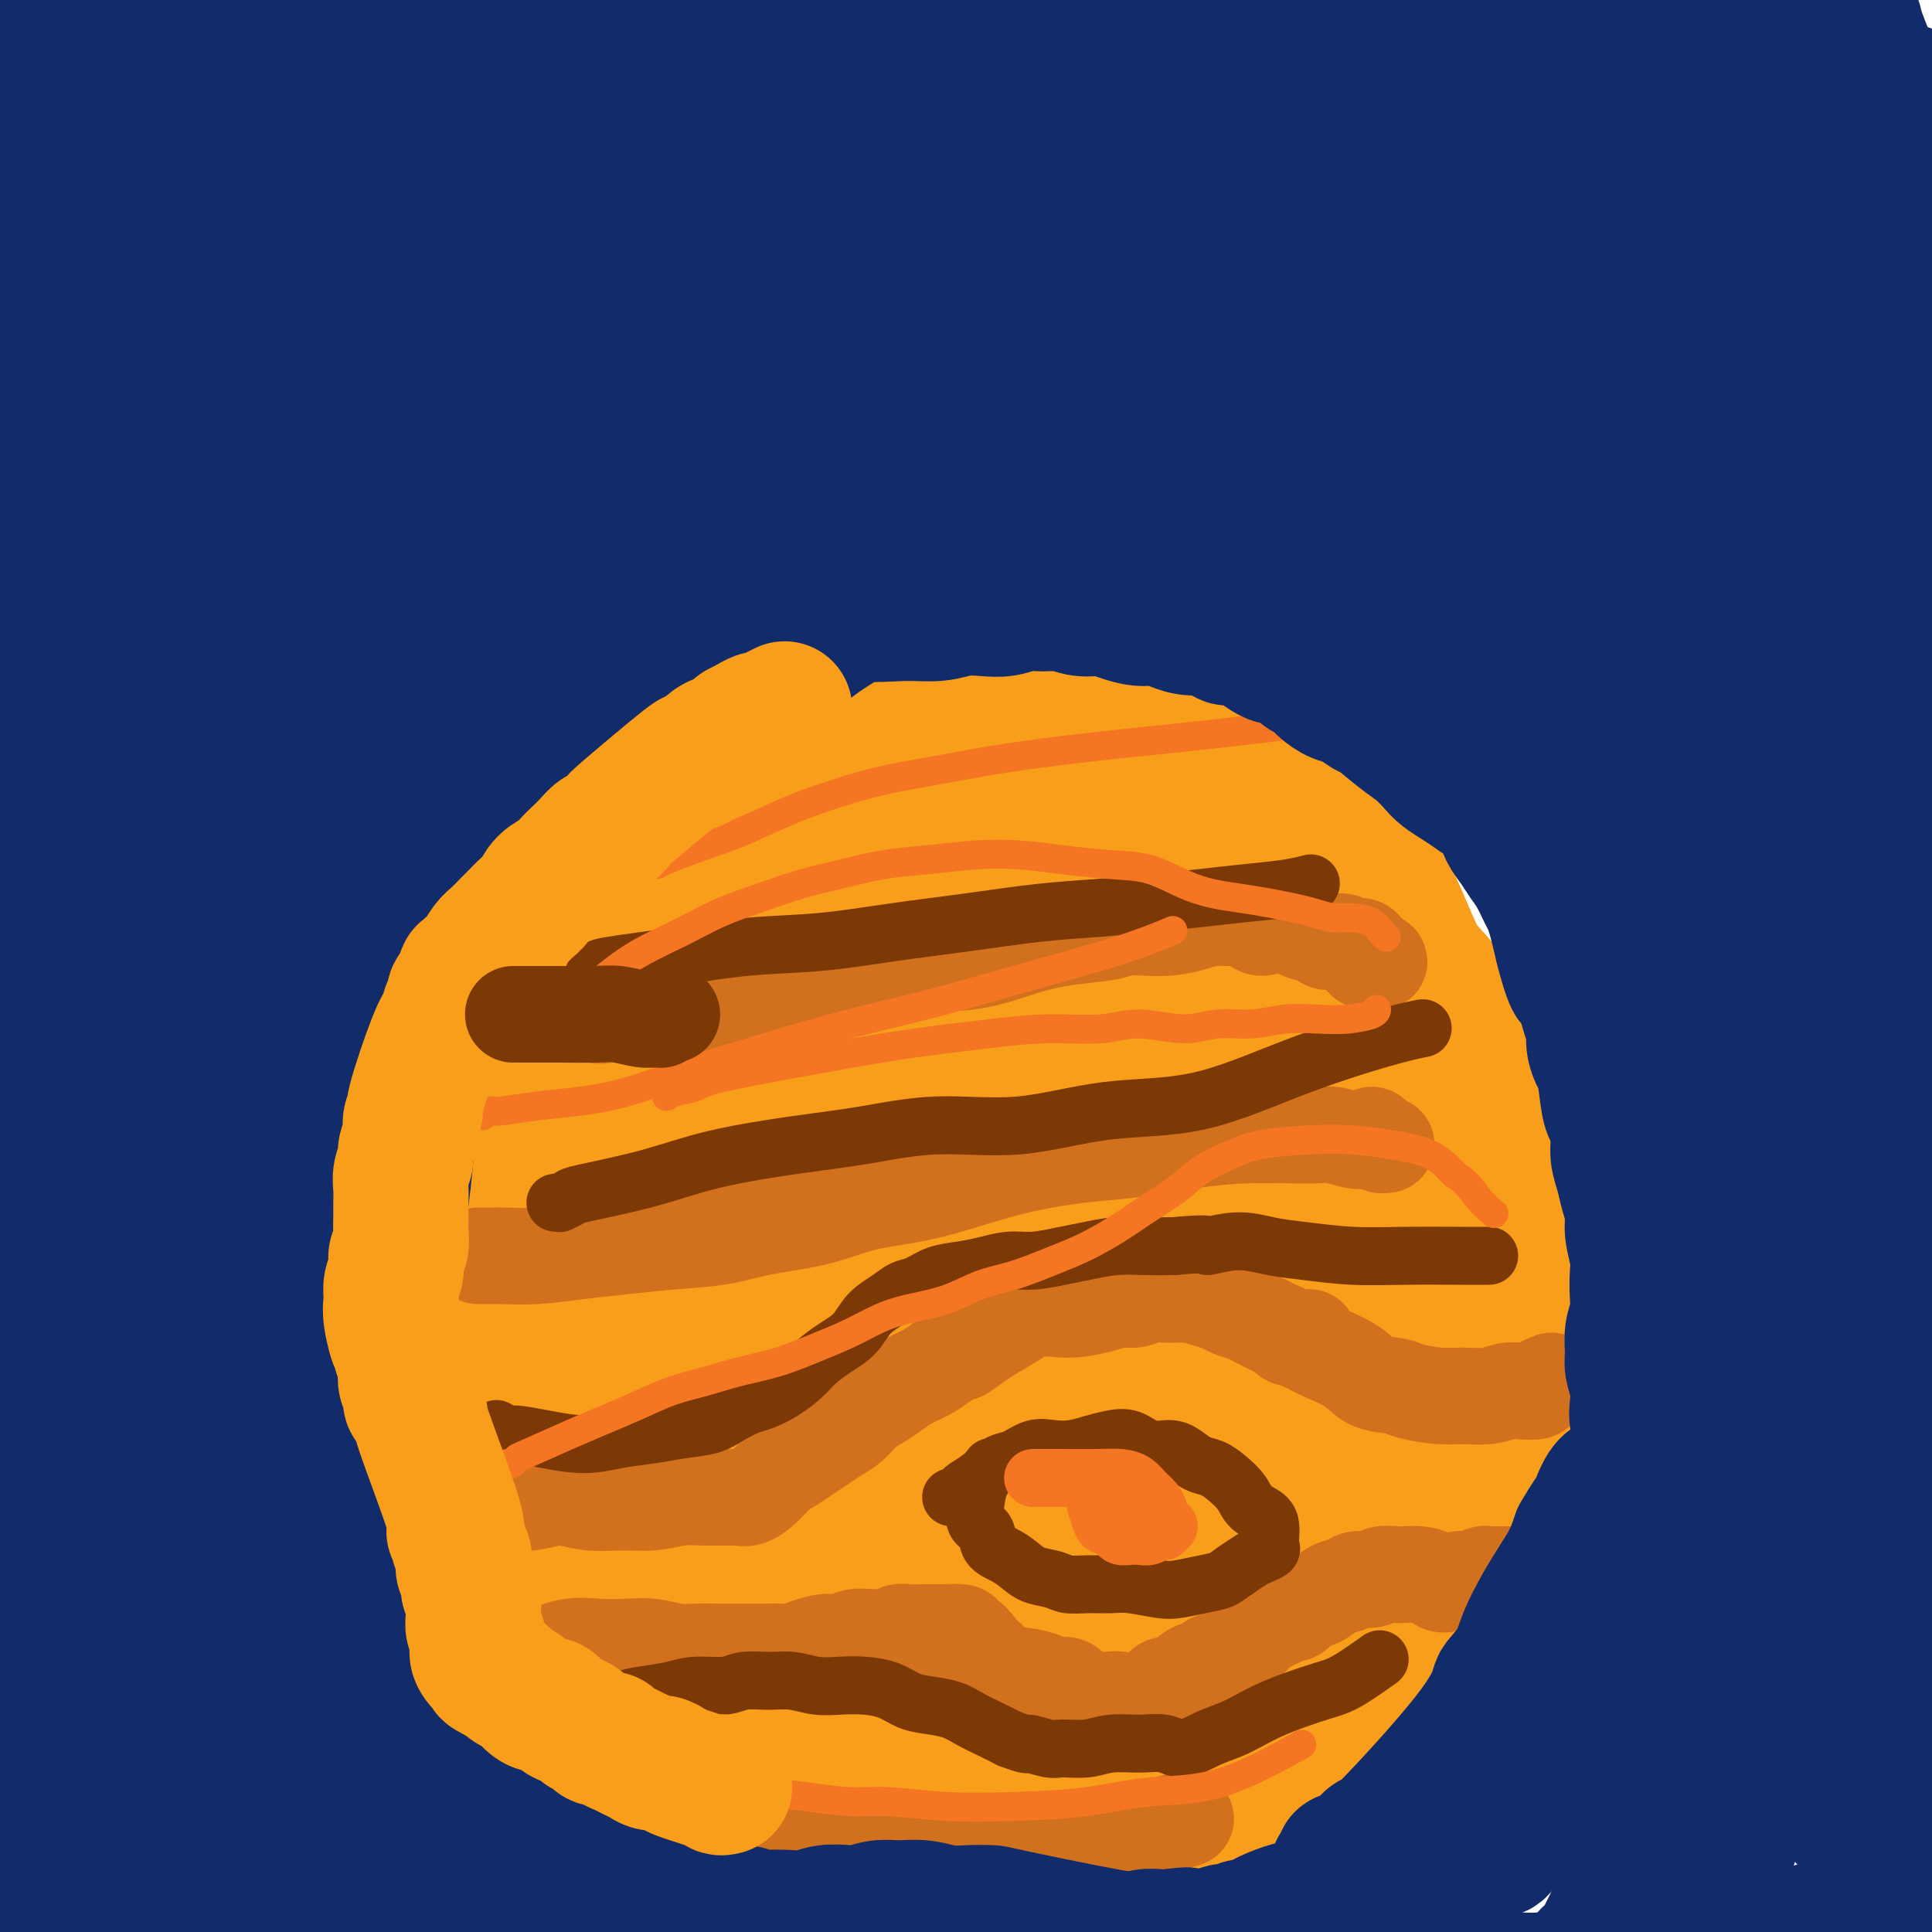 <svg viewBox='0 0 400 400' version='1.1' xmlns='http://www.w3.org/2000/svg' xmlns:xlink='http://www.w3.org/1999/xlink'><g fill='none' stroke='#F99E1B' stroke-width='28' stroke-linecap='round' stroke-linejoin='round'><path d='M153,288c0.227,-0.208 0.454,-0.416 0,-1c-0.454,-0.584 -1.590,-1.544 -2,-2c-0.410,-0.456 -0.096,-0.409 -1,-2c-0.904,-1.591 -3.028,-4.819 -5,-7c-1.972,-2.181 -3.793,-3.313 -5,-5c-1.207,-1.687 -1.799,-3.928 -3,-6c-1.201,-2.072 -3.012,-3.975 -4,-7c-0.988,-3.025 -1.154,-7.171 -2,-11c-0.846,-3.829 -2.373,-7.341 -3,-12c-0.627,-4.659 -0.356,-10.466 0,-15c0.356,-4.534 0.795,-7.794 1,-11c0.205,-3.206 0.177,-6.359 1,-9c0.823,-2.641 2.499,-4.770 4,-7c1.501,-2.230 2.828,-4.562 5,-7c2.172,-2.438 5.187,-4.981 8,-7c2.813,-2.019 5.422,-3.513 9,-5c3.578,-1.487 8.125,-2.966 13,-4c4.875,-1.034 10.079,-1.624 15,-2c4.921,-0.376 9.559,-0.538 15,0c5.441,0.538 11.684,1.778 17,3c5.316,1.222 9.704,2.428 14,4c4.296,1.572 8.500,3.510 12,6c3.500,2.490 6.296,5.532 9,9c2.704,3.468 5.317,7.364 7,11c1.683,3.636 2.435,7.013 3,11c0.565,3.987 0.942,8.583 1,13c0.058,4.417 -0.203,8.653 -1,13c-0.797,4.347 -2.131,8.804 -4,13c-1.869,4.196 -4.272,8.130 -7,12c-2.728,3.870 -5.779,7.677 -9,11c-3.221,3.323 -6.610,6.161 -10,9'/><path d='M231,283c-8.885,7.686 -18.097,10.901 -24,13c-5.903,2.099 -8.497,3.081 -12,4c-3.503,0.919 -7.914,1.775 -12,2c-4.086,0.225 -7.847,-0.183 -12,-1c-4.153,-0.817 -8.699,-2.045 -13,-4c-4.301,-1.955 -8.357,-4.638 -12,-8c-3.643,-3.362 -6.874,-7.404 -10,-12c-3.126,-4.596 -6.149,-9.745 -8,-15c-1.851,-5.255 -2.530,-10.614 -3,-16c-0.470,-5.386 -0.730,-10.798 0,-16c0.730,-5.202 2.449,-10.195 5,-15c2.551,-4.805 5.935,-9.421 10,-14c4.065,-4.579 8.811,-9.119 14,-14c5.189,-4.881 10.821,-10.103 18,-15c7.179,-4.897 15.905,-9.468 24,-13c8.095,-3.532 15.559,-6.023 23,-8c7.441,-1.977 14.859,-3.440 21,-4c6.141,-0.560 11.003,-0.217 15,1c3.997,1.217 7.128,3.308 10,6c2.872,2.692 5.486,5.985 7,10c1.514,4.015 1.929,8.751 2,14c0.071,5.249 -0.201,11.010 -1,17c-0.799,5.990 -2.125,12.209 -4,19c-1.875,6.791 -4.300,14.152 -7,21c-2.700,6.848 -5.677,13.181 -9,19c-3.323,5.819 -6.993,11.123 -11,16c-4.007,4.877 -8.352,9.328 -13,13c-4.648,3.672 -9.597,6.566 -15,9c-5.403,2.434 -11.258,4.410 -17,6c-5.742,1.590 -11.371,2.795 -17,4'/><path d='M180,302c-8.205,1.652 -11.716,0.782 -16,0c-4.284,-0.782 -9.341,-1.477 -14,-3c-4.659,-1.523 -8.921,-3.875 -13,-7c-4.079,-3.125 -7.974,-7.024 -11,-12c-3.026,-4.976 -5.184,-11.030 -7,-17c-1.816,-5.970 -3.291,-11.858 -4,-18c-0.709,-6.142 -0.651,-12.540 0,-18c0.651,-5.460 1.895,-9.984 4,-15c2.105,-5.016 5.070,-10.525 9,-16c3.930,-5.475 8.826,-10.915 14,-16c5.174,-5.085 10.628,-9.813 17,-14c6.372,-4.187 13.663,-7.832 21,-11c7.337,-3.168 14.719,-5.857 22,-7c7.281,-1.143 14.462,-0.738 21,0c6.538,0.738 12.434,1.808 17,4c4.566,2.192 7.802,5.504 11,9c3.198,3.496 6.357,7.175 8,12c1.643,4.825 1.770,10.795 2,17c0.230,6.205 0.563,12.645 0,19c-0.563,6.355 -2.022,12.626 -4,19c-1.978,6.374 -4.477,12.850 -7,19c-2.523,6.150 -5.072,11.973 -8,17c-2.928,5.027 -6.234,9.257 -10,13c-3.766,3.743 -7.991,7.000 -13,10c-5.009,3.000 -10.803,5.743 -16,8c-5.197,2.257 -9.796,4.027 -15,5c-5.204,0.973 -11.013,1.150 -16,1c-4.987,-0.150 -9.151,-0.628 -14,-2c-4.849,-1.372 -10.382,-3.639 -15,-6c-4.618,-2.361 -8.319,-4.818 -12,-8c-3.681,-3.182 -7.340,-7.091 -11,-11'/><path d='M120,274c-5.357,-5.312 -7.250,-9.094 -9,-14c-1.750,-4.906 -3.358,-10.938 -4,-17c-0.642,-6.062 -0.320,-12.156 1,-18c1.320,-5.844 3.637,-11.440 7,-17c3.363,-5.560 7.773,-11.085 13,-16c5.227,-4.915 11.270,-9.220 18,-13c6.730,-3.780 14.146,-7.036 22,-9c7.854,-1.964 16.147,-2.635 24,-3c7.853,-0.365 15.267,-0.424 22,1c6.733,1.424 12.786,4.330 18,8c5.214,3.670 9.588,8.104 13,13c3.412,4.896 5.862,10.253 8,16c2.138,5.747 3.965,11.883 5,18c1.035,6.117 1.277,12.215 1,18c-0.277,5.785 -1.074,11.256 -2,17c-0.926,5.744 -1.980,11.762 -4,17c-2.020,5.238 -5.006,9.695 -8,14c-2.994,4.305 -5.995,8.457 -10,12c-4.005,3.543 -9.012,6.476 -14,9c-4.988,2.524 -9.955,4.638 -15,6c-5.045,1.362 -10.166,1.972 -15,2c-4.834,0.028 -9.380,-0.526 -14,-2c-4.620,-1.474 -9.315,-3.869 -13,-7c-3.685,-3.131 -6.359,-6.999 -9,-12c-2.641,-5.001 -5.248,-11.136 -7,-17c-1.752,-5.864 -2.649,-11.459 -3,-17c-0.351,-5.541 -0.158,-11.029 1,-16c1.158,-4.971 3.279,-9.425 6,-14c2.721,-4.575 6.040,-9.270 10,-14c3.960,-4.730 8.560,-9.494 14,-14c5.440,-4.506 11.720,-8.753 18,-13'/><path d='M194,192c6.239,-3.714 12.836,-6.498 19,-9c6.164,-2.502 11.895,-4.721 17,-6c5.105,-1.279 9.582,-1.619 14,-1c4.418,0.619 8.775,2.198 12,4c3.225,1.802 5.317,3.828 7,7c1.683,3.172 2.955,7.489 4,12c1.045,4.511 1.862,9.216 2,14c0.138,4.784 -0.401,9.648 -1,15c-0.599,5.352 -1.256,11.193 -2,17c-0.744,5.807 -1.573,11.582 -3,17c-1.427,5.418 -3.451,10.480 -5,15c-1.549,4.520 -2.622,8.498 -5,12c-2.378,3.502 -6.059,6.530 -9,9c-2.941,2.470 -5.141,4.383 -8,6c-2.859,1.617 -6.378,2.937 -10,3c-3.622,0.063 -7.347,-1.131 -11,-3c-3.653,-1.869 -7.235,-4.412 -11,-8c-3.765,-3.588 -7.715,-8.220 -11,-14c-3.285,-5.780 -5.905,-12.709 -8,-20c-2.095,-7.291 -3.663,-14.945 -4,-22c-0.337,-7.055 0.559,-13.512 2,-20c1.441,-6.488 3.426,-13.008 6,-18c2.574,-4.992 5.735,-8.458 10,-12c4.265,-3.542 9.634,-7.161 15,-10c5.366,-2.839 10.729,-4.898 16,-6c5.271,-1.102 10.448,-1.245 15,-1c4.552,0.245 8.478,0.880 12,2c3.522,1.120 6.641,2.725 9,6c2.359,3.275 3.960,8.222 5,13c1.040,4.778 1.520,9.389 2,14'/><path d='M273,208c1.013,7.215 0.046,11.754 -1,17c-1.046,5.246 -2.171,11.199 -4,17c-1.829,5.801 -4.364,11.450 -7,17c-2.636,5.550 -5.374,11.002 -9,15c-3.626,3.998 -8.139,6.544 -13,9c-4.861,2.456 -10.071,4.824 -15,7c-4.929,2.176 -9.577,4.161 -14,5c-4.423,0.839 -8.622,0.532 -13,0c-4.378,-0.532 -8.936,-1.289 -13,-3c-4.064,-1.711 -7.635,-4.376 -11,-8c-3.365,-3.624 -6.524,-8.205 -9,-13c-2.476,-4.795 -4.269,-9.803 -5,-16c-0.731,-6.197 -0.400,-13.585 1,-20c1.400,-6.415 3.869,-11.859 7,-17c3.131,-5.141 6.925,-9.980 12,-14c5.075,-4.020 11.433,-7.221 18,-10c6.567,-2.779 13.344,-5.138 20,-6c6.656,-0.862 13.192,-0.229 19,1c5.808,1.229 10.889,3.054 15,6c4.111,2.946 7.254,7.011 10,11c2.746,3.989 5.096,7.900 7,13c1.904,5.100 3.360,11.390 4,17c0.640,5.610 0.462,10.541 0,16c-0.462,5.459 -1.210,11.446 -2,17c-0.790,5.554 -1.624,10.675 -3,15c-1.376,4.325 -3.295,7.853 -6,11c-2.705,3.147 -6.194,5.912 -10,8c-3.806,2.088 -7.927,3.498 -13,4c-5.073,0.502 -11.096,0.097 -17,-1c-5.904,-1.097 -11.687,-2.885 -17,-6c-5.313,-3.115 -10.157,-7.558 -15,-12'/><path d='M189,288c-4.547,-4.376 -8.414,-9.318 -11,-15c-2.586,-5.682 -3.890,-12.106 -5,-18c-1.110,-5.894 -2.025,-11.260 -2,-17c0.025,-5.740 0.991,-11.854 3,-17c2.009,-5.146 5.063,-9.325 9,-14c3.937,-4.675 8.757,-9.845 14,-14c5.243,-4.155 10.908,-7.296 17,-10c6.092,-2.704 12.610,-4.970 19,-6c6.390,-1.030 12.651,-0.824 18,0c5.349,0.824 9.784,2.267 14,5c4.216,2.733 8.211,6.756 11,11c2.789,4.244 4.372,8.711 6,14c1.628,5.289 3.300,11.402 4,17c0.700,5.598 0.429,10.682 0,16c-0.429,5.318 -1.014,10.872 -2,16c-0.986,5.128 -2.372,9.832 -4,14c-1.628,4.168 -3.498,7.799 -6,11c-2.502,3.201 -5.638,5.971 -9,8c-3.362,2.029 -6.952,3.317 -11,4c-4.048,0.683 -8.556,0.761 -13,0c-4.444,-0.761 -8.826,-2.362 -13,-4c-4.174,-1.638 -8.140,-3.312 -12,-6c-3.860,-2.688 -7.613,-6.391 -11,-10c-3.387,-3.609 -6.406,-7.125 -9,-11c-2.594,-3.875 -4.762,-8.108 -6,-12c-1.238,-3.892 -1.546,-7.444 -1,-11c0.546,-3.556 1.945,-7.116 4,-11c2.055,-3.884 4.767,-8.093 9,-12c4.233,-3.907 9.986,-7.514 16,-11c6.014,-3.486 12.290,-6.853 18,-9c5.710,-2.147 10.855,-3.073 16,-4'/><path d='M252,192c4.561,-0.403 7.964,0.588 11,2c3.036,1.412 5.704,3.244 8,6c2.296,2.756 4.221,6.436 5,10c0.779,3.564 0.413,7.010 0,11c-0.413,3.990 -0.873,8.522 -2,13c-1.127,4.478 -2.920,8.903 -5,13c-2.080,4.097 -4.446,7.867 -8,11c-3.554,3.133 -8.295,5.630 -13,8c-4.705,2.370 -9.375,4.612 -14,6c-4.625,1.388 -9.206,1.922 -13,2c-3.794,0.078 -6.800,-0.301 -10,-2c-3.200,-1.699 -6.595,-4.718 -9,-8c-2.405,-3.282 -3.821,-6.828 -5,-11c-1.179,-4.172 -2.120,-8.971 -2,-14c0.120,-5.029 1.301,-10.287 4,-15c2.699,-4.713 6.916,-8.882 12,-13c5.084,-4.118 11.035,-8.185 17,-11c5.965,-2.815 11.945,-4.379 17,-5c5.055,-0.621 9.184,-0.298 13,1c3.816,1.298 7.319,3.573 10,6c2.681,2.427 4.540,5.008 6,8c1.460,2.992 2.522,6.396 3,10c0.478,3.604 0.373,7.407 0,11c-0.373,3.593 -1.015,6.975 -2,10c-0.985,3.025 -2.313,5.694 -4,8c-1.687,2.306 -3.732,4.248 -6,6c-2.268,1.752 -4.760,3.312 -8,4c-3.240,0.688 -7.229,0.504 -11,0c-3.771,-0.504 -7.323,-1.328 -11,-2c-3.677,-0.672 -7.479,-1.192 -11,-2c-3.521,-0.808 -6.760,-1.904 -10,-3'/><path d='M214,252c-7.949,-1.265 -6.321,-0.926 -7,-1c-0.679,-0.074 -3.666,-0.561 -5,-1c-1.334,-0.439 -1.015,-0.829 -1,-2c0.015,-1.171 -0.273,-3.122 0,-5c0.273,-1.878 1.108,-3.683 3,-6c1.892,-2.317 4.839,-5.146 10,-8c5.161,-2.854 12.534,-5.732 20,-8c7.466,-2.268 15.025,-3.927 22,-5c6.975,-1.073 13.367,-1.562 18,-1c4.633,0.562 7.509,2.174 10,4c2.491,1.826 4.598,3.867 6,6c1.402,2.133 2.100,4.358 2,7c-0.100,2.642 -0.998,5.700 -2,9c-1.002,3.300 -2.107,6.841 -4,10c-1.893,3.159 -4.575,5.936 -7,9c-2.425,3.064 -4.594,6.414 -8,9c-3.406,2.586 -8.047,4.409 -12,6c-3.953,1.591 -7.216,2.950 -13,4c-5.784,1.050 -14.089,1.792 -18,2c-3.911,0.208 -3.430,-0.119 -5,-1c-1.570,-0.881 -5.193,-2.315 -8,-4c-2.807,-1.685 -4.799,-3.621 -6,-7c-1.201,-3.379 -1.612,-8.201 -2,-13c-0.388,-4.799 -0.753,-9.576 0,-15c0.753,-5.424 2.625,-11.495 5,-17c2.375,-5.505 5.254,-10.443 9,-15c3.746,-4.557 8.360,-8.732 13,-12c4.640,-3.268 9.306,-5.629 14,-7c4.694,-1.371 9.418,-1.754 14,-1c4.582,0.754 9.024,2.644 13,5c3.976,2.356 7.488,5.178 11,8'/><path d='M286,202c5.173,4.647 6.106,9.764 7,15c0.894,5.236 1.748,10.590 2,16c0.252,5.410 -0.098,10.876 -1,17c-0.902,6.124 -2.354,12.905 -4,19c-1.646,6.095 -3.485,11.505 -6,17c-2.515,5.495 -5.706,11.075 -9,16c-3.294,4.925 -6.691,9.196 -11,13c-4.309,3.804 -9.530,7.143 -15,10c-5.470,2.857 -11.188,5.234 -17,7c-5.812,1.766 -11.718,2.923 -18,3c-6.282,0.077 -12.940,-0.925 -19,-3c-6.060,-2.075 -11.522,-5.223 -17,-9c-5.478,-3.777 -10.972,-8.181 -16,-13c-5.028,-4.819 -9.589,-10.051 -14,-16c-4.411,-5.949 -8.671,-12.615 -12,-19c-3.329,-6.385 -5.727,-12.491 -7,-19c-1.273,-6.509 -1.423,-13.423 -2,-19c-0.577,-5.577 -1.583,-9.816 2,-17c3.583,-7.184 11.756,-17.312 16,-22c4.244,-4.688 4.560,-3.936 10,-6c5.440,-2.064 16.003,-6.943 26,-10c9.997,-3.057 19.428,-4.291 29,-4c9.572,0.291 19.285,2.107 27,5c7.715,2.893 13.431,6.863 18,12c4.569,5.137 7.989,11.440 11,18c3.011,6.560 5.611,13.375 7,20c1.389,6.625 1.565,13.060 1,20c-0.565,6.940 -1.873,14.386 -3,21c-1.127,6.614 -2.073,12.396 -4,18c-1.927,5.604 -4.836,11.030 -8,16c-3.164,4.970 -6.582,9.485 -10,14'/><path d='M249,322c-5.527,6.796 -10.344,8.785 -16,12c-5.656,3.215 -12.152,7.657 -19,11c-6.848,3.343 -14.050,5.587 -21,7c-6.950,1.413 -13.650,1.994 -20,2c-6.350,0.006 -12.350,-0.565 -18,-2c-5.650,-1.435 -10.948,-3.735 -16,-7c-5.052,-3.265 -9.857,-7.496 -14,-12c-4.143,-4.504 -7.623,-9.279 -11,-15c-3.377,-5.721 -6.650,-12.386 -9,-19c-2.350,-6.614 -3.776,-13.177 -5,-20c-1.224,-6.823 -2.247,-13.907 -2,-21c0.247,-7.093 1.765,-14.196 4,-21c2.235,-6.804 5.187,-13.310 9,-20c3.813,-6.690 8.486,-13.566 14,-20c5.514,-6.434 11.869,-12.427 19,-18c7.131,-5.573 15.037,-10.727 23,-15c7.963,-4.273 15.984,-7.665 24,-10c8.016,-2.335 16.028,-3.614 23,-4c6.972,-0.386 12.903,0.121 19,2c6.097,1.879 12.361,5.130 17,9c4.639,3.870 7.651,8.359 10,14c2.349,5.641 4.033,12.434 5,20c0.967,7.566 1.218,15.905 0,26c-1.218,10.095 -3.906,21.947 -5,28c-1.094,6.053 -0.595,6.307 -3,15c-2.405,8.693 -7.716,25.824 -11,36c-3.284,10.176 -4.543,13.398 -7,18c-2.457,4.602 -6.112,10.584 -10,15c-3.888,4.416 -8.008,7.266 -13,10c-4.992,2.734 -10.855,5.353 -17,7c-6.145,1.647 -12.573,2.324 -19,3'/><path d='M180,353c-8.764,1.620 -12.673,0.670 -18,0c-5.327,-0.670 -12.070,-1.059 -18,-3c-5.930,-1.941 -11.046,-5.435 -16,-9c-4.954,-3.565 -9.747,-7.203 -14,-12c-4.253,-4.797 -7.965,-10.755 -11,-17c-3.035,-6.245 -5.392,-12.778 -7,-20c-1.608,-7.222 -2.468,-15.133 -2,-23c0.468,-7.867 2.263,-15.691 5,-24c2.737,-8.309 6.416,-17.105 11,-25c4.584,-7.895 10.072,-14.891 16,-22c5.928,-7.109 12.296,-14.332 19,-20c6.704,-5.668 13.743,-9.781 21,-13c7.257,-3.219 14.731,-5.545 22,-7c7.269,-1.455 14.334,-2.040 21,-1c6.666,1.040 12.934,3.706 19,7c6.066,3.294 11.931,7.215 16,13c4.069,5.785 6.344,13.434 8,22c1.656,8.566 2.694,18.051 3,28c0.306,9.949 -0.122,20.364 -1,30c-0.878,9.636 -2.208,18.494 -4,27c-1.792,8.506 -4.045,16.661 -6,24c-1.955,7.339 -3.610,13.862 -6,20c-2.390,6.138 -5.514,11.891 -9,17c-3.486,5.109 -7.332,9.572 -12,13c-4.668,3.428 -10.157,5.819 -16,8c-5.843,2.181 -12.039,4.152 -18,5c-5.961,0.848 -11.689,0.572 -18,-1c-6.311,-1.572 -13.207,-4.442 -19,-8c-5.793,-3.558 -10.483,-7.804 -15,-13c-4.517,-5.196 -8.862,-11.342 -12,-18c-3.138,-6.658 -5.069,-13.829 -7,-21'/><path d='M112,310c-1.442,-7.354 -1.548,-15.240 -1,-23c0.548,-7.760 1.752,-15.396 4,-23c2.248,-7.604 5.542,-15.177 10,-22c4.458,-6.823 10.079,-12.894 16,-19c5.921,-6.106 12.140,-12.245 19,-17c6.860,-4.755 14.360,-8.127 22,-11c7.640,-2.873 15.420,-5.247 22,-6c6.580,-0.753 11.962,0.115 17,2c5.038,1.885 9.734,4.787 13,9c3.266,4.213 5.102,9.738 6,16c0.898,6.262 0.856,13.262 0,21c-0.856,7.738 -2.528,16.214 -5,25c-2.472,8.786 -5.744,17.881 -9,26c-3.256,8.119 -6.495,15.263 -10,22c-3.505,6.737 -7.275,13.067 -12,18c-4.725,4.933 -10.403,8.467 -16,12c-5.597,3.533 -11.111,7.064 -17,9c-5.889,1.936 -12.154,2.278 -18,2c-5.846,-0.278 -11.274,-1.177 -16,-3c-4.726,-1.823 -8.750,-4.569 -13,-8c-4.250,-3.431 -8.727,-7.548 -12,-12c-3.273,-4.452 -5.343,-9.240 -7,-14c-1.657,-4.760 -2.903,-9.494 -3,-14c-0.097,-4.506 0.953,-8.786 3,-13c2.047,-4.214 5.090,-8.361 9,-12c3.910,-3.639 8.686,-6.768 14,-9c5.314,-2.232 11.167,-3.565 17,-4c5.833,-0.435 11.646,0.028 17,2c5.354,1.972 10.249,5.454 15,10c4.751,4.546 9.357,10.156 13,16c3.643,5.844 6.321,11.922 9,18'/><path d='M199,308c4.650,8.631 5.274,13.208 6,18c0.726,4.792 1.553,9.799 2,14c0.447,4.201 0.513,7.596 0,11c-0.513,3.404 -1.605,6.817 -4,9c-2.395,2.183 -6.093,3.137 -10,4c-3.907,0.863 -8.023,1.637 -13,1c-4.977,-0.637 -10.815,-2.683 -16,-5c-5.185,-2.317 -9.718,-4.904 -14,-8c-4.282,-3.096 -8.314,-6.700 -11,-11c-2.686,-4.300 -4.028,-9.296 -5,-14c-0.972,-4.704 -1.575,-9.117 -1,-14c0.575,-4.883 2.330,-10.234 5,-15c2.670,-4.766 6.257,-8.945 11,-13c4.743,-4.055 10.643,-7.986 16,-11c5.357,-3.014 10.170,-5.110 15,-6c4.830,-0.890 9.676,-0.575 14,0c4.324,0.575 8.125,1.410 12,5c3.875,3.590 7.825,9.933 10,13c2.175,3.067 2.575,2.856 3,5c0.425,2.144 0.877,6.643 1,11c0.123,4.357 -0.081,8.574 -1,12c-0.919,3.426 -2.554,6.062 -5,9c-2.446,2.938 -5.705,6.177 -10,9c-4.295,2.823 -9.628,5.228 -15,7c-5.372,1.772 -10.784,2.909 -16,3c-5.216,0.091 -10.235,-0.865 -15,-2c-4.765,-1.135 -9.274,-2.448 -13,-5c-3.726,-2.552 -6.669,-6.344 -9,-10c-2.331,-3.656 -4.051,-7.177 -5,-11c-0.949,-3.823 -1.128,-7.950 -1,-11c0.128,-3.050 0.564,-5.025 1,-7'/><path d='M131,296c0.497,-3.856 1.741,-4.496 3,-5c1.259,-0.504 2.534,-0.872 4,-1c1.466,-0.128 3.123,-0.016 5,1c1.877,1.016 3.975,2.937 6,5c2.025,2.063 3.977,4.267 6,7c2.023,2.733 4.116,5.994 6,9c1.884,3.006 3.558,5.759 5,9c1.442,3.241 2.654,6.972 4,10c1.346,3.028 2.828,5.352 4,8c1.172,2.648 2.034,5.619 3,8c0.966,2.381 2.035,4.172 3,6c0.965,1.828 1.826,3.694 3,5c1.174,1.306 2.660,2.051 4,3c1.340,0.949 2.533,2.102 4,3c1.467,0.898 3.209,1.540 5,2c1.791,0.460 3.630,0.738 5,1c1.370,0.262 2.269,0.508 4,1c1.731,0.492 4.294,1.231 7,1c2.706,-0.231 5.556,-1.433 8,-2c2.444,-0.567 4.484,-0.499 6,-1c1.516,-0.501 2.509,-1.570 4,-2c1.491,-0.430 3.480,-0.221 5,-1c1.520,-0.779 2.570,-2.548 4,-4c1.430,-1.452 3.240,-2.589 5,-4c1.760,-1.411 3.472,-3.098 5,-5c1.528,-1.902 2.874,-4.021 4,-6c1.126,-1.979 2.034,-3.819 3,-6c0.966,-2.181 1.991,-4.703 3,-7c1.009,-2.297 2.003,-4.371 3,-7c0.997,-2.629 1.999,-5.815 3,-9'/><path d='M265,315c3.066,-7.182 2.730,-7.637 3,-10c0.270,-2.363 1.144,-6.634 2,-11c0.856,-4.366 1.694,-8.826 2,-13c0.306,-4.174 0.081,-8.062 0,-12c-0.081,-3.938 -0.018,-7.927 0,-12c0.018,-4.073 -0.011,-8.230 0,-12c0.011,-3.770 0.060,-7.152 0,-11c-0.060,-3.848 -0.229,-8.163 -1,-12c-0.771,-3.837 -2.146,-7.195 -3,-11c-0.854,-3.805 -1.189,-8.055 -2,-12c-0.811,-3.945 -2.098,-7.584 -3,-11c-0.902,-3.416 -1.419,-6.608 -2,-10c-0.581,-3.392 -1.225,-6.983 -2,-10c-0.775,-3.017 -1.682,-5.460 -2,-7c-0.318,-1.540 -0.046,-2.176 0,-3c0.046,-0.824 -0.135,-1.834 0,-2c0.135,-0.166 0.585,0.513 1,1c0.415,0.487 0.793,0.783 1,1c0.207,0.217 0.241,0.354 1,1c0.759,0.646 2.244,1.800 4,4c1.756,2.200 3.784,5.446 6,8c2.216,2.554 4.620,4.416 7,7c2.380,2.584 4.737,5.891 7,9c2.263,3.109 4.434,6.022 7,9c2.566,2.978 5.528,6.023 8,9c2.472,2.977 4.456,5.887 6,9c1.544,3.113 2.649,6.431 4,10c1.351,3.569 2.950,7.390 4,11c1.050,3.610 1.552,7.010 2,11c0.448,3.990 0.842,8.568 1,13c0.158,4.432 0.079,8.716 0,13'/><path d='M316,272c0.145,7.858 -0.994,9.004 -2,12c-1.006,2.996 -1.879,7.841 -3,12c-1.121,4.159 -2.491,7.633 -4,11c-1.509,3.367 -3.159,6.628 -5,10c-1.841,3.372 -3.873,6.856 -6,10c-2.127,3.144 -4.347,5.948 -7,9c-2.653,3.052 -5.738,6.351 -9,9c-3.262,2.649 -6.703,4.649 -10,7c-3.297,2.351 -6.452,5.055 -10,7c-3.548,1.945 -7.491,3.132 -11,4c-3.509,0.868 -6.585,1.418 -10,2c-3.415,0.582 -7.168,1.196 -11,1c-3.832,-0.196 -7.742,-1.201 -11,-2c-3.258,-0.799 -5.864,-1.391 -8,-2c-2.136,-0.609 -3.802,-1.234 -6,-2c-2.198,-0.766 -4.926,-1.673 -7,-2c-2.074,-0.327 -3.493,-0.074 -5,0c-1.507,0.074 -3.103,-0.032 -4,0c-0.897,0.032 -1.096,0.202 -1,0c0.096,-0.202 0.485,-0.775 1,-1c0.515,-0.225 1.154,-0.103 2,0c0.846,0.103 1.897,0.187 3,0c1.103,-0.187 2.258,-0.645 4,-1c1.742,-0.355 4.072,-0.608 7,-1c2.928,-0.392 6.454,-0.923 10,-1c3.546,-0.077 7.113,0.300 11,0c3.887,-0.300 8.093,-1.276 12,-2c3.907,-0.724 7.513,-1.195 11,-2c3.487,-0.805 6.853,-1.944 10,-3c3.147,-1.056 6.073,-2.028 9,-3'/><path d='M266,344c5.754,-2.282 5.140,-3.987 6,-6c0.860,-2.013 3.194,-4.334 5,-7c1.806,-2.666 3.084,-5.679 4,-9c0.916,-3.321 1.469,-6.951 2,-11c0.531,-4.049 1.041,-8.516 1,-13c-0.041,-4.484 -0.633,-8.985 -1,-14c-0.367,-5.015 -0.510,-10.545 -1,-16c-0.490,-5.455 -1.327,-10.837 -2,-16c-0.673,-5.163 -1.181,-10.108 -2,-15c-0.819,-4.892 -1.949,-9.731 -3,-14c-1.051,-4.269 -2.022,-7.967 -3,-12c-0.978,-4.033 -1.964,-8.400 -3,-12c-1.036,-3.600 -2.122,-6.433 -4,-10c-1.878,-3.567 -4.549,-7.867 -6,-10c-1.451,-2.133 -1.684,-2.100 -3,-3c-1.316,-0.900 -3.716,-2.734 -6,-4c-2.284,-1.266 -4.453,-1.964 -6,-2c-1.547,-0.036 -2.472,0.589 -4,1c-1.528,0.411 -3.660,0.609 -5,1c-1.340,0.391 -1.890,0.976 -3,2c-1.110,1.024 -2.782,2.487 -4,4c-1.218,1.513 -1.981,3.075 -3,5c-1.019,1.925 -2.292,4.213 -3,7c-0.708,2.787 -0.850,6.074 -1,10c-0.150,3.926 -0.307,8.490 0,13c0.307,4.510 1.079,8.966 2,14c0.921,5.034 1.990,10.644 3,16c1.010,5.356 1.962,10.456 3,16c1.038,5.544 2.164,11.531 3,17c0.836,5.469 1.382,10.420 2,15c0.618,4.580 1.309,8.790 2,13'/><path d='M236,304c2.754,17.803 2.140,10.310 2,8c-0.140,-2.310 0.194,0.564 0,2c-0.194,1.436 -0.917,1.434 -2,1c-1.083,-0.434 -2.524,-1.301 -5,-3c-2.476,-1.699 -5.985,-4.230 -9,-7c-3.015,-2.770 -5.536,-5.778 -8,-10c-2.464,-4.222 -4.869,-9.656 -7,-15c-2.131,-5.344 -3.986,-10.596 -5,-16c-1.014,-5.404 -1.186,-10.960 -1,-16c0.186,-5.040 0.730,-9.565 2,-14c1.270,-4.435 3.267,-8.781 6,-13c2.733,-4.219 6.204,-8.312 10,-12c3.796,-3.688 7.918,-6.970 12,-10c4.082,-3.030 8.126,-5.808 12,-8c3.874,-2.192 7.579,-3.797 11,-5c3.421,-1.203 6.559,-2.003 10,-2c3.441,0.003 7.184,0.809 10,2c2.816,1.191 4.706,2.768 7,5c2.294,2.232 4.994,5.119 7,8c2.006,2.881 3.318,5.756 5,9c1.682,3.244 3.733,6.858 5,10c1.267,3.142 1.749,5.813 2,8c0.251,2.187 0.272,3.891 0,5c-0.272,1.109 -0.836,1.622 -2,2c-1.164,0.378 -2.928,0.619 -5,0c-2.072,-0.619 -4.451,-2.099 -7,-4c-2.549,-1.901 -5.269,-4.225 -8,-7c-2.731,-2.775 -5.474,-6.002 -8,-9c-2.526,-2.998 -4.834,-5.769 -7,-9c-2.166,-3.231 -4.190,-6.923 -6,-10c-1.810,-3.077 -3.405,-5.538 -5,-8'/><path d='M252,186c-4.774,-7.281 -3.710,-7.484 -4,-9c-0.290,-1.516 -1.934,-4.344 -3,-7c-1.066,-2.656 -1.554,-5.141 -2,-7c-0.446,-1.859 -0.848,-3.091 -1,-4c-0.152,-0.909 -0.052,-1.495 0,-2c0.052,-0.505 0.055,-0.930 0,-1c-0.055,-0.070 -0.168,0.216 0,0c0.168,-0.216 0.617,-0.935 1,-1c0.383,-0.065 0.701,0.525 1,1c0.299,0.475 0.580,0.836 1,1c0.420,0.164 0.978,0.130 3,1c2.022,0.870 5.508,2.643 8,4c2.492,1.357 3.989,2.298 5,3c1.011,0.702 1.536,1.165 3,2c1.464,0.835 3.867,2.042 6,3c2.133,0.958 3.996,1.668 6,3c2.004,1.332 4.151,3.288 6,5c1.849,1.712 3.401,3.182 5,6c1.599,2.818 3.244,6.986 5,11c1.756,4.014 3.622,7.874 5,11c1.378,3.126 2.267,5.516 3,8c0.733,2.484 1.310,5.061 2,7c0.690,1.939 1.491,3.241 2,5c0.509,1.759 0.724,3.977 1,6c0.276,2.023 0.614,3.851 1,6c0.386,2.149 0.822,4.617 1,7c0.178,2.383 0.099,4.680 0,7c-0.099,2.320 -0.219,4.663 0,7c0.219,2.337 0.777,4.668 1,7c0.223,2.332 0.112,4.666 0,7'/><path d='M308,273c0.619,8.522 0.166,6.327 0,7c-0.166,0.673 -0.047,4.215 0,7c0.047,2.785 0.021,4.813 0,7c-0.021,2.187 -0.038,4.533 0,7c0.038,2.467 0.131,5.053 0,7c-0.131,1.947 -0.488,3.253 -1,5c-0.512,1.747 -1.181,3.936 -2,6c-0.819,2.064 -1.789,4.004 -3,6c-1.211,1.996 -2.663,4.048 -4,6c-1.337,1.952 -2.558,3.803 -4,6c-1.442,2.197 -3.105,4.740 -5,7c-1.895,2.260 -4.021,4.238 -6,6c-1.979,1.762 -3.812,3.309 -6,5c-2.188,1.691 -4.730,3.527 -7,5c-2.270,1.473 -4.269,2.583 -6,4c-1.731,1.417 -3.193,3.143 -5,5c-1.807,1.857 -3.959,3.847 -6,5c-2.041,1.153 -3.973,1.468 -6,2c-2.027,0.532 -4.151,1.279 -6,2c-1.849,0.721 -3.425,1.415 -5,2c-1.575,0.585 -3.151,1.061 -5,1c-1.849,-0.061 -3.973,-0.658 -6,-1c-2.027,-0.342 -3.957,-0.430 -6,-1c-2.043,-0.570 -4.201,-1.621 -6,-2c-1.799,-0.379 -3.241,-0.087 -5,0c-1.759,0.087 -3.837,-0.032 -6,0c-2.163,0.032 -4.411,0.216 -7,0c-2.589,-0.216 -5.519,-0.831 -8,-1c-2.481,-0.169 -4.514,0.108 -7,0c-2.486,-0.108 -5.425,-0.602 -8,-1c-2.575,-0.398 -4.788,-0.699 -7,-1'/><path d='M165,374c-11.567,-1.346 -7.485,-1.212 -7,-2c0.485,-0.788 -2.627,-2.498 -5,-4c-2.373,-1.502 -4.007,-2.794 -5,-4c-0.993,-1.206 -1.344,-2.325 -2,-3c-0.656,-0.675 -1.616,-0.907 -2,-1c-0.384,-0.093 -0.192,-0.046 0,0'/></g>
<g fill='none' stroke='#D2711D' stroke-width='20' stroke-linecap='round' stroke-linejoin='round'><path d='M121,210c-0.212,0.017 -0.424,0.033 0,0c0.424,-0.033 1.482,-0.117 2,0c0.518,0.117 0.494,0.435 3,0c2.506,-0.435 7.542,-1.622 11,-2c3.458,-0.378 5.339,0.052 8,0c2.661,-0.052 6.103,-0.585 9,-1c2.897,-0.415 5.250,-0.711 8,-1c2.750,-0.289 5.898,-0.570 9,-1c3.102,-0.430 6.157,-1.008 9,-2c2.843,-0.992 5.475,-2.398 9,-3c3.525,-0.602 7.944,-0.400 12,-1c4.056,-0.600 7.749,-2.003 11,-3c3.251,-0.997 6.059,-1.587 9,-2c2.941,-0.413 6.015,-0.649 8,-1c1.985,-0.351 2.879,-0.816 4,-1c1.121,-0.184 2.467,-0.087 4,0c1.533,0.087 3.253,0.165 5,0c1.747,-0.165 3.520,-0.571 5,-1c1.480,-0.429 2.668,-0.880 4,-1c1.332,-0.120 2.808,0.090 4,0c1.192,-0.090 2.100,-0.480 3,0c0.900,0.480 1.792,1.830 3,2c1.208,0.170 2.731,-0.840 4,-1c1.269,-0.160 2.283,0.530 3,1c0.717,0.470 1.136,0.718 2,1c0.864,0.282 2.171,0.596 3,1c0.829,0.404 1.178,0.898 2,1c0.822,0.102 2.117,-0.189 3,0c0.883,0.189 1.353,0.859 2,1c0.647,0.141 1.471,-0.245 2,0c0.529,0.245 0.765,1.123 1,2'/><path d='M283,198c4.952,1.524 1.333,1.333 0,1c-1.333,-0.333 -0.381,-0.810 0,-1c0.381,-0.190 0.190,-0.095 0,0'/><path d='M99,260c0.478,0.000 0.956,0.001 1,0c0.044,-0.001 -0.347,-0.003 0,0c0.347,0.003 1.432,0.012 2,0c0.568,-0.012 0.619,-0.045 2,0c1.381,0.045 4.092,0.168 7,0c2.908,-0.168 6.012,-0.626 9,-1c2.988,-0.374 5.860,-0.666 9,-1c3.140,-0.334 6.547,-0.712 10,-1c3.453,-0.288 6.950,-0.485 10,-1c3.050,-0.515 5.652,-1.348 9,-2c3.348,-0.652 7.443,-1.123 11,-2c3.557,-0.877 6.577,-2.161 10,-3c3.423,-0.839 7.248,-1.232 11,-2c3.752,-0.768 7.430,-1.911 11,-3c3.570,-1.089 7.031,-2.124 11,-3c3.969,-0.876 8.445,-1.594 12,-2c3.555,-0.406 6.190,-0.501 10,-1c3.810,-0.499 8.794,-1.403 13,-2c4.206,-0.597 7.633,-0.889 11,-1c3.367,-0.111 6.674,-0.043 9,0c2.326,0.043 3.670,0.059 5,0c1.330,-0.059 2.646,-0.195 4,0c1.354,0.195 2.745,0.721 4,1c1.255,0.279 2.374,0.309 3,0c0.626,-0.309 0.760,-0.959 1,-1c0.240,-0.041 0.586,0.525 1,1c0.414,0.475 0.894,0.859 1,1c0.106,0.141 -0.164,0.038 0,0c0.164,-0.038 0.761,-0.011 1,0c0.239,0.011 0.119,0.005 0,0'/><path d='M91,311c-0.008,-0.144 -0.016,-0.287 0,0c0.016,0.287 0.055,1.005 0,1c-0.055,-0.005 -0.202,-0.733 0,-1c0.202,-0.267 0.755,-0.072 1,0c0.245,0.072 0.181,0.021 1,0c0.819,-0.021 2.521,-0.010 4,0c1.479,0.010 2.735,0.021 4,0c1.265,-0.021 2.539,-0.072 4,0c1.461,0.072 3.109,0.269 5,0c1.891,-0.269 4.024,-1.004 6,-1c1.976,0.004 3.793,0.747 6,1c2.207,0.253 4.804,0.015 7,0c2.196,-0.015 3.991,0.194 6,0c2.009,-0.194 4.232,-0.789 6,-1c1.768,-0.211 3.081,-0.038 5,0c1.919,0.038 4.442,-0.059 6,0c1.558,0.059 2.149,0.273 3,0c0.851,-0.273 1.960,-1.031 3,-2c1.040,-0.969 2.011,-2.147 3,-3c0.989,-0.853 1.997,-1.382 3,-2c1.003,-0.618 2.001,-1.324 3,-2c0.999,-0.676 2.000,-1.322 3,-2c1.000,-0.678 2.000,-1.389 3,-2c1.000,-0.611 1.999,-1.122 3,-2c1.001,-0.878 2.004,-2.122 3,-3c0.996,-0.878 1.985,-1.390 3,-2c1.015,-0.610 2.056,-1.318 3,-2c0.944,-0.682 1.793,-1.337 3,-2c1.207,-0.663 2.774,-1.332 4,-2c1.226,-0.668 2.113,-1.334 3,-2'/><path d='M195,282c6.942,-4.685 4.298,-2.398 4,-2c-0.298,0.398 1.750,-1.095 3,-2c1.250,-0.905 1.701,-1.223 3,-2c1.299,-0.777 3.446,-2.015 5,-3c1.554,-0.985 2.516,-1.718 4,-2c1.484,-0.282 3.489,-0.113 5,0c1.511,0.113 2.528,0.170 4,0c1.472,-0.170 3.397,-0.567 5,-1c1.603,-0.433 2.882,-0.901 4,-1c1.118,-0.099 2.074,0.173 3,0c0.926,-0.173 1.824,-0.789 3,-1c1.176,-0.211 2.632,-0.015 4,0c1.368,0.015 2.649,-0.151 4,0c1.351,0.151 2.770,0.618 4,1c1.230,0.382 2.269,0.680 3,1c0.731,0.320 1.154,0.663 2,1c0.846,0.337 2.114,0.667 3,1c0.886,0.333 1.388,0.668 2,1c0.612,0.332 1.333,0.662 2,1c0.667,0.338 1.279,0.683 2,1c0.721,0.317 1.552,0.607 2,1c0.448,0.393 0.512,0.890 1,1c0.488,0.110 1.399,-0.166 2,0c0.601,0.166 0.893,0.776 1,1c0.107,0.224 0.031,0.064 0,0c-0.031,-0.064 -0.015,-0.032 0,0'/><path d='M271,277c0.026,-0.086 0.051,-0.172 0,0c-0.051,0.172 -0.179,0.603 0,1c0.179,0.397 0.664,0.761 1,1c0.336,0.239 0.523,0.354 2,1c1.477,0.646 4.243,1.823 6,3c1.757,1.177 2.506,2.354 4,3c1.494,0.646 3.732,0.763 5,1c1.268,0.237 1.564,0.596 3,1c1.436,0.404 4.011,0.854 6,1c1.989,0.146 3.391,-0.013 5,0c1.609,0.013 3.424,0.197 5,0c1.576,-0.197 2.913,-0.774 4,-1c1.087,-0.226 1.924,-0.099 3,0c1.076,0.099 2.392,0.171 3,0c0.608,-0.171 0.510,-0.584 1,-1c0.490,-0.416 1.569,-0.833 2,-1c0.431,-0.167 0.216,-0.083 0,0'/><path d='M99,345c-0.097,0.008 -0.195,0.017 0,0c0.195,-0.017 0.682,-0.059 1,0c0.318,0.059 0.467,0.218 1,0c0.533,-0.218 1.449,-0.815 2,-1c0.551,-0.185 0.737,0.042 2,0c1.263,-0.042 3.603,-0.352 6,-1c2.397,-0.648 4.850,-1.634 7,-2c2.150,-0.366 3.996,-0.112 6,0c2.004,0.112 4.167,0.083 6,0c1.833,-0.083 3.336,-0.218 5,0c1.664,0.218 3.488,0.791 5,1c1.512,0.209 2.711,0.056 4,0c1.289,-0.056 2.667,-0.015 4,0c1.333,0.015 2.622,0.005 4,0c1.378,-0.005 2.846,-0.004 4,0c1.154,0.004 1.992,0.011 3,0c1.008,-0.011 2.184,-0.040 3,0c0.816,0.040 1.271,0.151 2,0c0.729,-0.151 1.731,-0.562 3,-1c1.269,-0.438 2.806,-0.902 4,-1c1.194,-0.098 2.045,0.171 3,0c0.955,-0.171 2.013,-0.782 3,-1c0.987,-0.218 1.901,-0.044 3,0c1.099,0.044 2.381,-0.041 3,0c0.619,0.041 0.574,0.207 1,0c0.426,-0.207 1.324,-0.788 2,-1c0.676,-0.212 1.130,-0.057 2,0c0.870,0.057 2.157,0.015 3,0c0.843,-0.015 1.241,-0.004 2,0c0.759,0.004 1.880,0.002 3,0'/><path d='M196,338c5.632,-0.350 2.713,0.776 2,1c-0.713,0.224 0.782,-0.452 2,0c1.218,0.452 2.161,2.034 3,3c0.839,0.966 1.573,1.316 2,2c0.427,0.684 0.545,1.703 1,2c0.455,0.297 1.247,-0.126 2,0c0.753,0.126 1.465,0.803 2,1c0.535,0.197 0.891,-0.084 2,0c1.109,0.084 2.972,0.534 4,1c1.028,0.466 1.223,0.948 2,1c0.777,0.052 2.136,-0.327 3,0c0.864,0.327 1.232,1.360 2,2c0.768,0.640 1.935,0.886 3,1c1.065,0.114 2.029,0.095 3,0c0.971,-0.095 1.951,-0.268 3,0c1.049,0.268 2.168,0.976 3,1c0.832,0.024 1.378,-0.637 2,-1c0.622,-0.363 1.320,-0.430 2,-1c0.680,-0.570 1.342,-1.644 2,-2c0.658,-0.356 1.312,0.007 2,0c0.688,-0.007 1.409,-0.382 2,-1c0.591,-0.618 1.050,-1.479 2,-2c0.950,-0.521 2.390,-0.702 3,-1c0.610,-0.298 0.391,-0.714 1,-1c0.609,-0.286 2.046,-0.444 3,-1c0.954,-0.556 1.424,-1.511 2,-2c0.576,-0.489 1.256,-0.512 2,-1c0.744,-0.488 1.550,-1.440 2,-2c0.450,-0.560 0.544,-0.728 1,-1c0.456,-0.272 1.273,-0.649 2,-1c0.727,-0.351 1.363,-0.675 2,-1'/><path d='M265,335c5.238,-2.898 3.333,-1.143 3,-1c-0.333,0.143 0.907,-1.325 2,-2c1.093,-0.675 2.040,-0.558 3,-1c0.960,-0.442 1.933,-1.443 3,-2c1.067,-0.557 2.229,-0.671 3,-1c0.771,-0.329 1.150,-0.873 2,-1c0.850,-0.127 2.170,0.161 3,0c0.830,-0.161 1.171,-0.773 2,-1c0.829,-0.227 2.146,-0.070 3,0c0.854,0.070 1.244,0.053 2,0c0.756,-0.053 1.878,-0.143 3,0c1.122,0.143 2.245,0.518 3,1c0.755,0.482 1.143,1.071 2,1c0.857,-0.071 2.184,-0.804 3,-1c0.816,-0.196 1.123,0.144 2,0c0.877,-0.144 2.325,-0.771 3,-1c0.675,-0.229 0.577,-0.061 1,0c0.423,0.061 1.367,0.016 2,0c0.633,-0.016 0.954,-0.004 1,0c0.046,0.004 -0.184,0.001 0,0c0.184,-0.001 0.780,-0.000 1,0c0.220,0.000 0.063,0.000 0,0c-0.063,-0.000 -0.031,-0.000 0,0'/><path d='M161,379c0.005,-0.006 0.010,-0.012 0,0c-0.010,0.012 -0.036,0.044 0,0c0.036,-0.044 0.134,-0.162 1,0c0.866,0.162 2.499,0.603 3,1c0.501,0.397 -0.132,0.748 2,1c2.132,0.252 7.028,0.404 11,1c3.972,0.596 7.022,1.634 10,2c2.978,0.366 5.886,0.059 9,0c3.114,-0.059 6.434,0.131 10,0c3.566,-0.131 7.379,-0.581 11,-1c3.621,-0.419 7.052,-0.805 12,-2c4.948,-1.195 11.414,-3.199 14,-4c2.586,-0.801 1.293,-0.401 0,0'/></g>
<g fill='none' stroke='#7C3805' stroke-width='12' stroke-linecap='round' stroke-linejoin='round'><path d='M123,202c-0.141,0.095 -0.281,0.190 0,0c0.281,-0.190 0.984,-0.666 1,-1c0.016,-0.334 -0.656,-0.526 2,-1c2.656,-0.474 8.639,-1.229 14,-2c5.361,-0.771 10.099,-1.558 15,-2c4.901,-0.442 9.965,-0.538 15,-1c5.035,-0.462 10.040,-1.290 15,-2c4.960,-0.710 9.874,-1.304 15,-2c5.126,-0.696 10.464,-1.496 15,-2c4.536,-0.504 8.270,-0.712 12,-1c3.730,-0.288 7.455,-0.655 11,-1c3.545,-0.345 6.908,-0.667 10,-1c3.092,-0.333 5.911,-0.677 9,-1c3.089,-0.323 6.447,-0.625 9,-1c2.553,-0.375 4.301,-0.821 5,-1c0.699,-0.179 0.350,-0.089 0,0'/><path d='M115,249c0.481,-0.027 0.963,-0.054 1,0c0.037,0.054 -0.369,0.188 0,0c0.369,-0.188 1.514,-0.697 2,-1c0.486,-0.303 0.314,-0.398 3,-1c2.686,-0.602 8.230,-1.711 13,-3c4.770,-1.289 8.767,-2.759 14,-4c5.233,-1.241 11.703,-2.252 17,-3c5.297,-0.748 9.422,-1.232 14,-2c4.578,-0.768 9.611,-1.820 15,-2c5.389,-0.180 11.135,0.513 17,0c5.865,-0.513 11.849,-2.232 18,-3c6.151,-0.768 12.469,-0.584 19,-2c6.531,-1.416 13.276,-4.431 20,-7c6.724,-2.569 13.426,-4.692 18,-6c4.574,-1.308 7.021,-1.802 8,-2c0.979,-0.198 0.489,-0.099 0,0'/><path d='M103,296c-0.200,-0.119 -0.401,-0.237 0,0c0.401,0.237 1.402,0.831 2,1c0.598,0.169 0.791,-0.087 2,0c1.209,0.087 3.434,0.518 6,1c2.566,0.482 5.474,1.017 8,1c2.526,-0.017 4.671,-0.585 7,-1c2.329,-0.415 4.844,-0.679 7,-1c2.156,-0.321 3.955,-0.701 6,-1c2.045,-0.299 4.335,-0.516 6,-1c1.665,-0.484 2.704,-1.235 4,-2c1.296,-0.765 2.849,-1.545 4,-2c1.151,-0.455 1.900,-0.586 3,-1c1.100,-0.414 2.553,-1.110 4,-2c1.447,-0.890 2.889,-1.974 4,-3c1.111,-1.026 1.890,-1.993 3,-3c1.110,-1.007 2.552,-2.052 4,-3c1.448,-0.948 2.904,-1.797 4,-3c1.096,-1.203 1.832,-2.760 3,-4c1.168,-1.240 2.769,-2.164 4,-3c1.231,-0.836 2.092,-1.586 3,-2c0.908,-0.414 1.862,-0.493 3,-1c1.138,-0.507 2.458,-1.441 4,-2c1.542,-0.559 3.304,-0.741 5,-1c1.696,-0.259 3.326,-0.594 5,-1c1.674,-0.406 3.391,-0.883 5,-1c1.609,-0.117 3.111,0.126 5,0c1.889,-0.126 4.166,-0.622 6,-1c1.834,-0.378 3.223,-0.637 5,-1c1.777,-0.363 3.940,-0.828 6,-1c2.060,-0.172 4.017,-0.049 6,0c1.983,0.049 3.991,0.025 6,0'/><path d='M243,258c8.894,-0.854 6.629,0.009 7,0c0.371,-0.009 3.376,-0.892 6,-1c2.624,-0.108 4.865,0.560 7,1c2.135,0.440 4.163,0.654 7,1c2.837,0.346 6.484,0.825 10,1c3.516,0.175 6.901,0.047 11,0c4.099,-0.047 8.911,-0.013 12,0c3.089,0.013 4.454,0.004 5,0c0.546,-0.004 0.273,-0.002 0,0'/><path d='M110,359c0.033,0.000 0.065,0.000 0,0c-0.065,-0.000 -0.229,-0.000 0,0c0.229,0.000 0.850,0.001 1,0c0.150,-0.001 -0.171,-0.002 0,0c0.171,0.002 0.835,0.009 1,0c0.165,-0.009 -0.168,-0.032 0,0c0.168,0.032 0.838,0.121 1,0c0.162,-0.121 -0.185,-0.452 1,-1c1.185,-0.548 3.902,-1.312 6,-2c2.098,-0.688 3.577,-1.299 5,-2c1.423,-0.701 2.789,-1.493 4,-2c1.211,-0.507 2.265,-0.728 4,-1c1.735,-0.272 4.150,-0.594 6,-1c1.850,-0.406 3.134,-0.894 5,-1c1.866,-0.106 4.315,0.172 6,0c1.685,-0.172 2.606,-0.792 4,-1c1.394,-0.208 3.260,-0.004 5,0c1.740,0.004 3.354,-0.193 5,0c1.646,0.193 3.325,0.776 5,1c1.675,0.224 3.346,0.087 5,0c1.654,-0.087 3.292,-0.126 5,0c1.708,0.126 3.485,0.418 5,1c1.515,0.582 2.768,1.454 4,2c1.232,0.546 2.443,0.765 4,1c1.557,0.235 3.458,0.486 5,1c1.542,0.514 2.723,1.292 4,2c1.277,0.708 2.651,1.345 4,2c1.349,0.655 2.675,1.327 4,2'/><path d='M209,360c4.562,1.712 3.467,0.991 4,1c0.533,0.009 2.693,0.749 4,1c1.307,0.251 1.760,0.013 3,0c1.240,-0.013 3.268,0.198 5,0c1.732,-0.198 3.169,-0.805 5,-1c1.831,-0.195 4.058,0.023 6,0c1.942,-0.023 3.600,-0.285 5,0c1.400,0.285 2.540,1.118 4,1c1.460,-0.118 3.238,-1.186 5,-2c1.762,-0.814 3.507,-1.373 5,-2c1.493,-0.627 2.735,-1.320 4,-2c1.265,-0.680 2.554,-1.346 4,-2c1.446,-0.654 3.051,-1.297 5,-2c1.949,-0.703 4.244,-1.467 6,-2c1.756,-0.533 2.973,-0.836 5,-2c2.027,-1.164 4.865,-3.190 6,-4c1.135,-0.810 0.568,-0.405 0,0'/><path d='M197,310c-0.006,-0.002 -0.012,-0.004 0,0c0.012,0.004 0.043,0.013 0,0c-0.043,-0.013 -0.161,-0.046 0,0c0.161,0.046 0.602,0.173 1,0c0.398,-0.173 0.752,-0.647 1,-1c0.248,-0.353 0.390,-0.585 1,-1c0.610,-0.415 1.688,-1.011 3,-2c1.312,-0.989 2.857,-2.369 4,-3c1.143,-0.631 1.884,-0.512 3,-1c1.116,-0.488 2.609,-1.584 4,-2c1.391,-0.416 2.682,-0.152 4,0c1.318,0.152 2.662,0.192 4,0c1.338,-0.192 2.669,-0.616 4,-1c1.331,-0.384 2.663,-0.728 4,-1c1.337,-0.272 2.679,-0.472 4,0c1.321,0.472 2.622,1.617 4,2c1.378,0.383 2.833,0.003 4,0c1.167,-0.003 2.046,0.372 3,1c0.954,0.628 1.984,1.509 3,2c1.016,0.491 2.020,0.593 3,1c0.980,0.407 1.937,1.120 3,2c1.063,0.880 2.232,1.926 3,3c0.768,1.074 1.133,2.175 2,3c0.867,0.825 2.234,1.373 3,2c0.766,0.627 0.931,1.334 1,2c0.069,0.666 0.041,1.291 0,2c-0.041,0.709 -0.097,1.502 0,2c0.097,0.498 0.346,0.700 0,1c-0.346,0.300 -1.285,0.696 -2,1c-0.715,0.304 -1.204,0.515 -2,1c-0.796,0.485 -1.898,1.242 -3,2'/><path d='M256,325c-1.590,1.026 -2.064,1.592 -3,2c-0.936,0.408 -2.335,0.659 -4,1c-1.665,0.341 -3.596,0.771 -5,1c-1.404,0.229 -2.280,0.258 -4,0c-1.720,-0.258 -4.283,-0.804 -6,-1c-1.717,-0.196 -2.588,-0.041 -4,0c-1.412,0.041 -3.364,-0.033 -5,0c-1.636,0.033 -2.954,0.174 -4,0c-1.046,-0.174 -1.818,-0.664 -3,-1c-1.182,-0.336 -2.774,-0.517 -4,-1c-1.226,-0.483 -2.087,-1.269 -3,-2c-0.913,-0.731 -1.877,-1.409 -3,-2c-1.123,-0.591 -2.404,-1.095 -3,-2c-0.596,-0.905 -0.506,-2.211 -1,-3c-0.494,-0.789 -1.572,-1.059 -2,-2c-0.428,-0.941 -0.208,-2.551 0,-4c0.208,-1.449 0.402,-2.736 1,-4c0.598,-1.264 1.599,-2.504 2,-3c0.401,-0.496 0.200,-0.248 0,0'/></g>
<g fill='none' stroke='#F47623' stroke-width='12' stroke-linecap='round' stroke-linejoin='round'><path d='M214,306c-0.098,-0.000 -0.196,-0.000 0,0c0.196,0.000 0.688,0.000 1,0c0.312,-0.000 0.446,-0.001 1,0c0.554,0.001 1.527,0.002 2,0c0.473,-0.002 0.444,-0.009 2,0c1.556,0.009 4.697,0.033 7,0c2.303,-0.033 3.769,-0.122 5,0c1.231,0.122 2.227,0.456 3,1c0.773,0.544 1.322,1.299 2,2c0.678,0.701 1.484,1.350 2,2c0.516,0.650 0.741,1.303 1,2c0.259,0.697 0.550,1.440 1,2c0.450,0.560 1.057,0.938 1,1c-0.057,0.062 -0.778,-0.194 -1,0c-0.222,0.194 0.054,0.836 0,1c-0.054,0.164 -0.438,-0.152 -1,0c-0.562,0.152 -1.301,0.770 -2,1c-0.699,0.230 -1.357,0.072 -2,0c-0.643,-0.072 -1.271,-0.059 -2,0c-0.729,0.059 -1.558,0.162 -2,0c-0.442,-0.162 -0.497,-0.590 -1,-1c-0.503,-0.410 -1.454,-0.801 -2,-1c-0.546,-0.199 -0.685,-0.208 -1,-1c-0.315,-0.792 -0.804,-2.369 -1,-3c-0.196,-0.631 -0.098,-0.315 0,0'/></g>
<g fill='none' stroke='#F47623' stroke-width='6' stroke-linecap='round' stroke-linejoin='round'><path d='M138,227c0.435,-0.343 0.870,-0.686 2,-1c1.130,-0.314 2.955,-0.598 4,-1c1.045,-0.402 1.310,-0.921 6,-2c4.690,-1.079 13.807,-2.719 21,-4c7.193,-1.281 12.464,-2.205 18,-3c5.536,-0.795 11.336,-1.462 16,-2c4.664,-0.538 8.191,-0.947 12,-1c3.809,-0.053 7.899,0.250 11,0c3.101,-0.250 5.212,-1.051 8,-1c2.788,0.051 6.253,0.956 9,1c2.747,0.044 4.774,-0.772 7,-1c2.226,-0.228 4.649,0.132 7,0c2.351,-0.132 4.630,-0.757 7,-1c2.370,-0.243 4.831,-0.104 7,0c2.169,0.104 4.045,0.172 6,0c1.955,-0.172 3.988,-0.585 5,-1c1.012,-0.415 1.003,-0.833 1,-1c-0.003,-0.167 -0.002,-0.084 0,0'/><path d='M119,206c0.453,-0.144 0.906,-0.288 1,0c0.094,0.288 -0.171,1.008 0,1c0.171,-0.008 0.776,-0.742 1,-1c0.224,-0.258 0.066,-0.038 0,0c-0.066,0.038 -0.040,-0.104 1,-1c1.040,-0.896 3.092,-2.546 5,-4c1.908,-1.454 3.670,-2.711 6,-4c2.330,-1.289 5.228,-2.610 8,-4c2.772,-1.390 5.417,-2.848 8,-4c2.583,-1.152 5.103,-1.996 8,-3c2.897,-1.004 6.172,-2.167 9,-3c2.828,-0.833 5.208,-1.334 8,-2c2.792,-0.666 5.996,-1.496 9,-2c3.004,-0.504 5.809,-0.682 9,-1c3.191,-0.318 6.767,-0.778 10,-1c3.233,-0.222 6.124,-0.208 9,0c2.876,0.208 5.737,0.609 9,1c3.263,0.391 6.927,0.773 10,1c3.073,0.227 5.556,0.298 8,1c2.444,0.702 4.849,2.033 7,3c2.151,0.967 4.049,1.568 6,2c1.951,0.432 3.957,0.694 6,1c2.043,0.306 4.124,0.656 6,1c1.876,0.344 3.545,0.683 5,1c1.455,0.317 2.694,0.613 4,1c1.306,0.387 2.679,0.864 4,1c1.321,0.136 2.589,-0.068 4,0c1.411,0.068 2.966,0.410 4,1c1.034,0.590 1.548,1.428 2,2c0.452,0.572 0.844,0.878 1,1c0.156,0.122 0.078,0.061 0,0'/><path d='M134,179c0.451,0.003 0.901,0.006 1,0c0.099,-0.006 -0.155,-0.020 0,0c0.155,0.020 0.717,0.073 1,0c0.283,-0.073 0.287,-0.273 2,-1c1.713,-0.727 5.137,-1.980 8,-3c2.863,-1.020 5.167,-1.806 8,-3c2.833,-1.194 6.195,-2.795 9,-4c2.805,-1.205 5.053,-2.013 8,-3c2.947,-0.987 6.593,-2.151 10,-3c3.407,-0.849 6.574,-1.382 10,-2c3.426,-0.618 7.110,-1.322 11,-2c3.890,-0.678 7.987,-1.331 13,-2c5.013,-0.669 10.942,-1.355 17,-2c6.058,-0.645 12.246,-1.251 19,-2c6.754,-0.749 14.072,-1.643 17,-2c2.928,-0.357 1.464,-0.179 0,0'/><path d='M100,231c-0.088,-0.424 -0.176,-0.849 0,-1c0.176,-0.151 0.616,-0.029 1,0c0.384,0.029 0.712,-0.035 1,0c0.288,0.035 0.536,0.169 2,0c1.464,-0.169 4.144,-0.641 7,-1c2.856,-0.359 5.887,-0.605 9,-1c3.113,-0.395 6.307,-0.940 10,-2c3.693,-1.060 7.886,-2.634 12,-4c4.114,-1.366 8.150,-2.525 13,-4c4.850,-1.475 10.513,-3.268 17,-5c6.487,-1.732 13.799,-3.403 20,-5c6.201,-1.597 11.291,-3.119 18,-5c6.709,-1.881 15.037,-4.122 21,-6c5.963,-1.878 9.561,-3.394 11,-4c1.439,-0.606 0.720,-0.303 0,0'/><path d='M105,303c0.309,0.110 0.618,0.220 1,0c0.382,-0.220 0.837,-0.772 1,-1c0.163,-0.228 0.032,-0.134 2,-1c1.968,-0.866 6.033,-2.693 9,-4c2.967,-1.307 4.836,-2.094 7,-3c2.164,-0.906 4.624,-1.933 7,-3c2.376,-1.067 4.668,-2.176 7,-3c2.332,-0.824 4.706,-1.364 7,-2c2.294,-0.636 4.510,-1.367 7,-2c2.490,-0.633 5.254,-1.167 8,-2c2.746,-0.833 5.475,-1.965 8,-3c2.525,-1.035 4.848,-1.972 7,-3c2.152,-1.028 4.134,-2.147 6,-3c1.866,-0.853 3.617,-1.439 6,-2c2.383,-0.561 5.398,-1.097 8,-2c2.602,-0.903 4.792,-2.173 7,-3c2.208,-0.827 4.434,-1.210 7,-2c2.566,-0.790 5.473,-1.985 8,-3c2.527,-1.015 4.673,-1.850 7,-3c2.327,-1.150 4.835,-2.615 7,-4c2.165,-1.385 3.988,-2.689 6,-4c2.012,-1.311 4.212,-2.628 6,-4c1.788,-1.372 3.165,-2.799 5,-4c1.835,-1.201 4.129,-2.176 6,-3c1.871,-0.824 3.318,-1.498 6,-2c2.682,-0.502 6.597,-0.831 10,-1c3.403,-0.169 6.294,-0.179 9,0c2.706,0.179 5.229,0.548 8,1c2.771,0.452 5.792,0.986 8,2c2.208,1.014 3.604,2.507 5,4'/><path d='M301,243c2.964,1.881 3.875,3.583 5,5c1.125,1.417 2.464,2.548 3,3c0.536,0.452 0.268,0.226 0,0'/><path d='M146,369c0.337,-0.006 0.675,-0.013 1,0c0.325,0.013 0.638,0.045 1,0c0.362,-0.045 0.773,-0.166 1,0c0.227,0.166 0.270,0.618 2,1c1.730,0.382 5.145,0.695 8,1c2.855,0.305 5.148,0.604 8,1c2.852,0.396 6.263,0.889 9,1c2.737,0.111 4.798,-0.160 8,0c3.202,0.160 7.543,0.750 12,1c4.457,0.250 9.028,0.160 14,0c4.972,-0.160 10.343,-0.391 15,-1c4.657,-0.609 8.599,-1.596 13,-2c4.401,-0.404 9.262,-0.224 15,-2c5.738,-1.776 12.354,-5.507 15,-7c2.646,-1.493 1.323,-0.746 0,0'/></g>
<g fill='none' stroke='#122B6A' stroke-width='6' stroke-linecap='round' stroke-linejoin='round'><path d='M149,131c-0.029,0.031 -0.058,0.062 0,0c0.058,-0.062 0.202,-0.218 0,0c-0.202,0.218 -0.752,0.810 -1,1c-0.248,0.190 -0.195,-0.021 0,0c0.195,0.021 0.530,0.273 0,1c-0.530,0.727 -1.926,1.928 -3,3c-1.074,1.072 -1.824,2.015 -3,3c-1.176,0.985 -2.776,2.011 -4,3c-1.224,0.989 -2.071,1.942 -3,3c-0.929,1.058 -1.940,2.223 -3,3c-1.060,0.777 -2.170,1.167 -3,2c-0.830,0.833 -1.380,2.109 -2,3c-0.620,0.891 -1.310,1.396 -2,2c-0.690,0.604 -1.381,1.306 -2,2c-0.619,0.694 -1.166,1.378 -2,2c-0.834,0.622 -1.956,1.181 -3,2c-1.044,0.819 -2.009,1.896 -3,3c-0.991,1.104 -2.008,2.234 -3,3c-0.992,0.766 -1.960,1.167 -3,2c-1.040,0.833 -2.150,2.099 -3,3c-0.850,0.901 -1.438,1.438 -2,2c-0.562,0.562 -1.098,1.151 -2,2c-0.902,0.849 -2.170,1.960 -3,3c-0.830,1.040 -1.222,2.011 -2,3c-0.778,0.989 -1.940,1.997 -3,3c-1.060,1.003 -2.016,2.001 -3,3c-0.984,0.999 -1.995,2.000 -3,3c-1.005,1.000 -2.002,2.000 -3,3'/><path d='M85,194c-10.435,10.461 -4.521,5.112 -3,4c1.521,-1.112 -1.351,2.011 -3,4c-1.649,1.989 -2.076,2.842 -3,4c-0.924,1.158 -2.344,2.620 -3,4c-0.656,1.380 -0.547,2.677 -1,4c-0.453,1.323 -1.468,2.672 -2,4c-0.532,1.328 -0.580,2.634 -1,4c-0.420,1.366 -1.213,2.790 -2,4c-0.787,1.210 -1.569,2.204 -2,3c-0.431,0.796 -0.511,1.393 -1,2c-0.489,0.607 -1.386,1.225 -2,2c-0.614,0.775 -0.945,1.707 -1,2c-0.055,0.293 0.167,-0.055 0,0c-0.167,0.055 -0.724,0.512 -1,1c-0.276,0.488 -0.270,1.006 0,1c0.270,-0.006 0.804,-0.538 1,-1c0.196,-0.462 0.053,-0.855 0,-1c-0.053,-0.145 -0.015,-0.041 0,0c0.015,0.041 0.008,0.021 0,0'/></g>
<g fill='none' stroke='#122B6A' stroke-width='28' stroke-linecap='round' stroke-linejoin='round'><path d='M24,271c0.023,-0.299 0.046,-0.598 0,-1c-0.046,-0.402 -0.161,-0.907 0,-1c0.161,-0.093 0.599,0.226 1,-1c0.401,-1.226 0.764,-3.997 1,-8c0.236,-4.003 0.345,-9.237 1,-15c0.655,-5.763 1.858,-12.054 3,-19c1.142,-6.946 2.224,-14.548 4,-21c1.776,-6.452 4.245,-11.756 7,-18c2.755,-6.244 5.794,-13.429 9,-20c3.206,-6.571 6.578,-12.530 10,-18c3.422,-5.470 6.896,-10.453 11,-16c4.104,-5.547 8.840,-11.658 14,-18c5.160,-6.342 10.745,-12.915 16,-19c5.255,-6.085 10.181,-11.681 15,-17c4.819,-5.319 9.532,-10.362 14,-15c4.468,-4.638 8.693,-8.870 13,-13c4.307,-4.130 8.696,-8.159 13,-12c4.304,-3.841 8.522,-7.493 12,-10c3.478,-2.507 6.216,-3.867 8,-5c1.784,-1.133 2.616,-2.039 3,-2c0.384,0.039 0.321,1.024 0,3c-0.321,1.976 -0.901,4.944 -3,9c-2.099,4.056 -5.716,9.199 -12,17c-6.284,7.801 -15.234,18.258 -26,31c-10.766,12.742 -23.348,27.767 -35,41c-11.652,13.233 -22.374,24.673 -31,34c-8.626,9.327 -15.158,16.541 -21,22c-5.842,5.459 -10.996,9.162 -15,12c-4.004,2.838 -6.858,4.811 -9,6c-2.142,1.189 -3.571,1.595 -5,2'/><path d='M22,199c-5.110,2.898 -3.385,0.142 -3,-2c0.385,-2.142 -0.570,-3.669 -1,-8c-0.430,-4.331 -0.337,-11.467 2,-22c2.337,-10.533 6.916,-24.465 13,-38c6.084,-13.535 13.673,-26.673 22,-39c8.327,-12.327 17.391,-23.844 26,-34c8.609,-10.156 16.763,-18.952 24,-26c7.237,-7.048 13.558,-12.349 19,-17c5.442,-4.651 10.004,-8.652 14,-12c3.996,-3.348 7.426,-6.044 10,-8c2.574,-1.956 4.293,-3.172 5,-4c0.707,-0.828 0.403,-1.269 0,-1c-0.403,0.269 -0.904,1.246 -2,2c-1.096,0.754 -2.788,1.285 -6,3c-3.212,1.715 -7.944,4.615 -16,9c-8.056,4.385 -19.436,10.253 -31,17c-11.564,6.747 -23.311,14.371 -34,21c-10.689,6.629 -20.320,12.263 -27,17c-6.680,4.737 -10.409,8.576 -13,11c-2.591,2.424 -4.045,3.434 -5,4c-0.955,0.566 -1.412,0.687 -2,1c-0.588,0.313 -1.307,0.817 -2,1c-0.693,0.183 -1.358,0.044 -2,0c-0.642,-0.044 -1.259,0.008 -2,0c-0.741,-0.008 -1.606,-0.075 -2,-1c-0.394,-0.925 -0.315,-2.709 -1,-4c-0.685,-1.291 -2.132,-2.088 -1,-7c1.132,-4.912 4.843,-13.938 12,-25c7.157,-11.062 17.759,-24.161 28,-35c10.241,-10.839 20.120,-19.420 30,-28'/><path d='M77,-26c8.131,-7.822 13.458,-13.376 17,-17c3.542,-3.624 5.299,-5.317 6,-6c0.701,-0.683 0.344,-0.357 0,0c-0.344,0.357 -0.677,0.746 -1,1c-0.323,0.254 -0.636,0.374 -3,1c-2.364,0.626 -6.777,1.759 -12,4c-5.223,2.241 -11.255,5.589 -19,9c-7.745,3.411 -17.203,6.886 -25,10c-7.797,3.114 -13.932,5.868 -21,11c-7.068,5.132 -15.068,12.642 -19,18c-3.932,5.358 -3.796,8.565 -4,11c-0.204,2.435 -0.746,4.099 -1,6c-0.254,1.901 -0.219,4.038 0,5c0.219,0.962 0.621,0.749 1,1c0.379,0.251 0.734,0.967 1,1c0.266,0.033 0.441,-0.617 1,-1c0.559,-0.383 1.502,-0.498 2,-1c0.498,-0.502 0.553,-1.392 1,-2c0.447,-0.608 1.288,-0.936 3,-3c1.712,-2.064 4.296,-5.866 8,-9c3.704,-3.134 8.530,-5.601 14,-8c5.470,-2.399 11.585,-4.732 17,-7c5.415,-2.268 10.131,-4.472 14,-6c3.869,-1.528 6.893,-2.382 9,-3c2.107,-0.618 3.298,-1.001 4,-1c0.702,0.001 0.916,0.384 1,1c0.084,0.616 0.039,1.463 0,3c-0.039,1.537 -0.072,3.762 -1,6c-0.928,2.238 -2.750,4.487 -5,8c-2.250,3.513 -4.929,8.289 -9,14c-4.071,5.711 -9.536,12.355 -15,19'/><path d='M41,39c-7.210,10.140 -10.736,14.989 -14,20c-3.264,5.011 -6.265,10.185 -9,15c-2.735,4.815 -5.203,9.273 -7,14c-1.797,4.727 -2.922,9.725 -4,14c-1.078,4.275 -2.108,7.828 -3,11c-0.892,3.172 -1.645,5.964 -2,8c-0.355,2.036 -0.313,3.315 0,4c0.313,0.685 0.898,0.777 1,1c0.102,0.223 -0.278,0.579 1,-3c1.278,-3.579 4.214,-11.093 11,-22c6.786,-10.907 17.423,-25.206 31,-40c13.577,-14.794 30.096,-30.081 42,-41c11.904,-10.919 19.194,-17.470 25,-23c5.806,-5.530 10.127,-10.040 14,-14c3.873,-3.960 7.299,-7.371 10,-10c2.701,-2.629 4.678,-4.476 6,-6c1.322,-1.524 1.990,-2.726 2,-3c0.010,-0.274 -0.639,0.381 0,0c0.639,-0.381 2.564,-1.798 -6,9c-8.564,10.798 -27.619,33.811 -37,45c-9.381,11.189 -9.089,10.555 -16,21c-6.911,10.445 -21.026,31.969 -31,48c-9.974,16.031 -15.806,26.570 -21,36c-5.194,9.430 -9.748,17.751 -13,26c-3.252,8.249 -5.201,16.426 -7,25c-1.799,8.574 -3.449,17.546 -5,26c-1.551,8.454 -3.003,16.390 -4,23c-0.997,6.610 -1.538,11.895 -2,16c-0.462,4.105 -0.846,7.030 -1,9c-0.154,1.970 -0.077,2.985 0,4'/><path d='M2,252c-0.881,8.129 0.417,2.451 1,-1c0.583,-3.451 0.451,-4.674 1,-10c0.549,-5.326 1.778,-14.755 5,-29c3.222,-14.245 8.438,-33.308 15,-49c6.562,-15.692 14.469,-28.015 21,-38c6.531,-9.985 11.685,-17.633 17,-25c5.315,-7.367 10.790,-14.453 16,-21c5.210,-6.547 10.155,-12.554 15,-19c4.845,-6.446 9.588,-13.330 14,-20c4.412,-6.670 8.491,-13.127 12,-19c3.509,-5.873 6.448,-11.162 9,-16c2.552,-4.838 4.716,-9.224 6,-12c1.284,-2.776 1.687,-3.941 2,-5c0.313,-1.059 0.536,-2.013 0,-2c-0.536,0.013 -1.831,0.994 -3,3c-1.169,2.006 -2.212,5.037 -6,10c-3.788,4.963 -10.320,11.857 -16,18c-5.680,6.143 -10.509,11.536 -25,32c-14.491,20.464 -38.643,55.999 -53,79c-14.357,23.001 -18.920,33.469 -22,43c-3.080,9.531 -4.679,18.125 -6,26c-1.321,7.875 -2.365,15.032 -3,21c-0.635,5.968 -0.862,10.749 -1,14c-0.138,3.251 -0.187,4.972 0,6c0.187,1.028 0.611,1.363 1,0c0.389,-1.363 0.742,-4.423 1,-9c0.258,-4.577 0.420,-10.670 3,-23c2.580,-12.330 7.579,-30.897 13,-45c5.421,-14.103 11.263,-23.744 18,-33c6.737,-9.256 14.368,-18.128 22,-27'/><path d='M59,101c7.499,-8.281 15.248,-15.482 23,-23c7.752,-7.518 15.508,-15.351 23,-22c7.492,-6.649 14.720,-12.112 21,-17c6.280,-4.888 11.612,-9.200 16,-13c4.388,-3.800 7.832,-7.086 10,-9c2.168,-1.914 3.059,-2.454 4,-3c0.941,-0.546 1.932,-1.098 2,-1c0.068,0.098 -0.788,0.846 -2,2c-1.212,1.154 -2.779,2.716 -6,6c-3.221,3.284 -8.096,8.292 -16,16c-7.904,7.708 -18.838,18.117 -32,32c-13.162,13.883 -28.552,31.239 -41,48c-12.448,16.761 -21.954,32.927 -29,44c-7.046,11.073 -11.632,17.052 -15,23c-3.368,5.948 -5.516,11.863 -7,17c-1.484,5.137 -2.303,9.496 -3,13c-0.697,3.504 -1.273,6.153 -1,7c0.273,0.847 1.396,-0.108 0,3c-1.396,3.108 -5.312,10.279 1,-12c6.312,-22.279 22.850,-74.010 31,-97c8.150,-22.990 7.910,-17.241 12,-22c4.090,-4.759 12.511,-20.027 19,-30c6.489,-9.973 11.048,-14.650 15,-20c3.952,-5.350 7.298,-11.374 11,-17c3.702,-5.626 7.759,-10.853 11,-16c3.241,-5.147 5.664,-10.213 8,-15c2.336,-4.787 4.585,-9.293 6,-13c1.415,-3.707 1.996,-6.613 2,-9c0.004,-2.387 -0.570,-4.253 -2,-5c-1.430,-0.747 -3.715,-0.373 -6,0'/><path d='M114,-32c-3.229,1.063 -8.302,3.721 -14,8c-5.698,4.279 -12.022,10.178 -21,19c-8.978,8.822 -20.611,20.568 -29,31c-8.389,10.432 -13.532,19.551 -18,27c-4.468,7.449 -8.259,13.227 -11,19c-2.741,5.773 -4.433,11.542 -6,17c-1.567,5.458 -3.009,10.605 -4,15c-0.991,4.395 -1.529,8.039 -2,11c-0.471,2.961 -0.874,5.241 -1,7c-0.126,1.759 0.023,2.998 0,4c-0.023,1.002 -0.220,1.767 0,2c0.220,0.233 0.858,-0.067 1,0c0.142,0.067 -0.210,0.502 0,0c0.210,-0.502 0.982,-1.942 3,-8c2.018,-6.058 5.283,-16.736 11,-29c5.717,-12.264 13.888,-26.115 23,-39c9.112,-12.885 19.166,-24.804 27,-34c7.834,-9.196 13.450,-15.669 18,-21c4.550,-5.331 8.036,-9.518 10,-12c1.964,-2.482 2.407,-3.258 2,-2c-0.407,1.258 -1.663,4.549 -4,9c-2.337,4.451 -5.754,10.062 -11,19c-5.246,8.938 -12.322,21.204 -19,34c-6.678,12.796 -12.958,26.121 -19,40c-6.042,13.879 -11.847,28.312 -16,41c-4.153,12.688 -6.654,23.632 -11,37c-4.346,13.368 -10.536,29.161 -13,40c-2.464,10.839 -1.202,16.726 -1,25c0.202,8.274 -0.657,18.935 -1,26c-0.343,7.065 -0.172,10.532 0,14'/><path d='M8,268c-0.310,12.233 -0.084,10.317 0,11c0.084,0.683 0.025,3.967 0,6c-0.025,2.033 -0.018,2.816 0,3c0.018,0.184 0.046,-0.230 0,-1c-0.046,-0.770 -0.164,-1.897 0,-3c0.164,-1.103 0.612,-2.183 1,-9c0.388,-6.817 0.717,-19.372 3,-34c2.283,-14.628 6.522,-31.330 13,-48c6.478,-16.670 15.197,-33.308 23,-46c7.803,-12.692 14.692,-21.436 21,-29c6.308,-7.564 12.036,-13.946 18,-20c5.964,-6.054 12.166,-11.780 18,-17c5.834,-5.220 11.301,-9.933 16,-14c4.699,-4.067 8.628,-7.489 12,-10c3.372,-2.511 6.185,-4.113 8,-5c1.815,-0.887 2.631,-1.060 3,-1c0.369,0.060 0.290,0.354 0,2c-0.290,1.646 -0.793,4.644 -3,10c-2.207,5.356 -6.119,13.070 -13,25c-6.881,11.930 -16.731,28.075 -26,44c-9.269,15.925 -17.957,31.630 -25,45c-7.043,13.370 -12.439,24.405 -17,34c-4.561,9.595 -8.285,17.749 -12,24c-3.715,6.251 -7.422,10.599 -10,14c-2.578,3.401 -4.028,5.855 -5,7c-0.972,1.145 -1.465,0.982 -2,1c-0.535,0.018 -1.113,0.218 -1,0c0.113,-0.218 0.917,-0.852 1,-2c0.083,-1.148 -0.555,-2.809 0,-5c0.555,-2.191 2.301,-4.912 5,-10c2.699,-5.088 6.349,-12.544 10,-20'/><path d='M46,220c5.475,-9.768 11.161,-15.687 17,-22c5.839,-6.313 11.831,-13.020 17,-19c5.169,-5.980 9.514,-11.235 14,-16c4.486,-4.765 9.114,-9.042 13,-13c3.886,-3.958 7.030,-7.598 10,-11c2.970,-3.402 5.765,-6.565 9,-10c3.235,-3.435 6.909,-7.141 10,-10c3.091,-2.859 5.600,-4.871 8,-7c2.400,-2.129 4.692,-4.375 6,-6c1.308,-1.625 1.633,-2.629 2,-3c0.367,-0.371 0.778,-0.109 1,0c0.222,0.109 0.257,0.067 0,0c-0.257,-0.067 -0.805,-0.157 -1,0c-0.195,0.157 -0.039,0.563 0,1c0.039,0.437 -0.041,0.906 0,1c0.041,0.094 0.203,-0.186 0,0c-0.203,0.186 -0.772,0.837 -1,1c-0.228,0.163 -0.117,-0.164 0,0c0.117,0.164 0.239,0.817 0,1c-0.239,0.183 -0.841,-0.103 -1,0c-0.159,0.103 0.124,0.597 0,1c-0.124,0.403 -0.655,0.716 -1,1c-0.345,0.284 -0.504,0.538 -1,1c-0.496,0.462 -1.328,1.131 -2,2c-0.672,0.869 -1.184,1.939 -2,3c-0.816,1.061 -1.937,2.113 -3,3c-1.063,0.887 -2.068,1.609 -3,3c-0.932,1.391 -1.789,3.451 -3,5c-1.211,1.549 -2.774,2.585 -4,4c-1.226,1.415 -2.113,3.207 -3,5'/><path d='M128,135c-4.384,6.038 -3.344,5.135 -4,6c-0.656,0.865 -3.007,3.500 -5,6c-1.993,2.500 -3.629,4.866 -5,7c-1.371,2.134 -2.477,4.036 -4,6c-1.523,1.964 -3.465,3.991 -5,6c-1.535,2.009 -2.665,3.999 -4,6c-1.335,2.001 -2.874,4.011 -4,6c-1.126,1.989 -1.839,3.956 -3,6c-1.161,2.044 -2.771,4.166 -4,6c-1.229,1.834 -2.077,3.379 -3,5c-0.923,1.621 -1.921,3.318 -3,5c-1.079,1.682 -2.239,3.348 -3,5c-0.761,1.652 -1.122,3.289 -2,5c-0.878,1.711 -2.273,3.496 -3,5c-0.727,1.504 -0.786,2.728 -1,4c-0.214,1.272 -0.583,2.591 -1,4c-0.417,1.409 -0.882,2.908 -1,4c-0.118,1.092 0.112,1.776 0,4c-0.112,2.224 -0.566,5.988 -1,8c-0.434,2.012 -0.848,2.271 -1,3c-0.152,0.729 -0.041,1.928 0,3c0.041,1.072 0.012,2.019 0,3c-0.012,0.981 -0.007,1.998 0,3c0.007,1.002 0.016,1.989 0,3c-0.016,1.011 -0.056,2.044 0,3c0.056,0.956 0.208,1.833 0,3c-0.208,1.167 -0.778,2.622 -1,4c-0.222,1.378 -0.098,2.679 0,4c0.098,1.321 0.171,2.663 0,4c-0.171,1.337 -0.585,2.668 -1,4'/><path d='M69,276c-1.148,10.212 -0.518,5.242 0,4c0.518,-1.242 0.924,1.245 1,3c0.076,1.755 -0.176,2.777 0,4c0.176,1.223 0.782,2.647 1,4c0.218,1.353 0.048,2.634 0,4c-0.048,1.366 0.025,2.816 0,4c-0.025,1.184 -0.147,2.101 0,3c0.147,0.899 0.563,1.781 1,3c0.437,1.219 0.894,2.777 1,4c0.106,1.223 -0.141,2.112 0,3c0.141,0.888 0.668,1.775 1,3c0.332,1.225 0.469,2.787 1,4c0.531,1.213 1.455,2.075 2,3c0.545,0.925 0.709,1.913 1,3c0.291,1.087 0.709,2.274 1,3c0.291,0.726 0.455,0.992 1,2c0.545,1.008 1.469,2.757 2,4c0.531,1.243 0.667,1.981 1,3c0.333,1.019 0.863,2.318 1,3c0.137,0.682 -0.118,0.745 0,1c0.118,0.255 0.610,0.702 1,1c0.390,0.298 0.678,0.448 1,1c0.322,0.552 0.679,1.506 1,2c0.321,0.494 0.607,0.527 1,1c0.393,0.473 0.892,1.386 1,2c0.108,0.614 -0.175,0.930 0,1c0.175,0.070 0.810,-0.105 1,0c0.190,0.105 -0.064,0.490 0,1c0.064,0.510 0.447,1.146 1,2c0.553,0.854 1.277,1.927 2,3'/><path d='M93,355c2.975,5.922 1.413,2.729 1,2c-0.413,-0.729 0.323,1.008 1,2c0.677,0.992 1.295,1.239 2,2c0.705,0.761 1.499,2.035 2,3c0.501,0.965 0.711,1.619 1,2c0.289,0.381 0.659,0.487 1,1c0.341,0.513 0.654,1.432 1,2c0.346,0.568 0.726,0.785 1,1c0.274,0.215 0.444,0.427 1,1c0.556,0.573 1.500,1.505 2,2c0.500,0.495 0.558,0.552 1,1c0.442,0.448 1.270,1.286 2,2c0.730,0.714 1.362,1.305 2,2c0.638,0.695 1.283,1.496 2,2c0.717,0.504 1.506,0.712 2,1c0.494,0.288 0.694,0.654 1,1c0.306,0.346 0.720,0.670 1,1c0.280,0.330 0.428,0.667 1,1c0.572,0.333 1.568,0.664 2,1c0.432,0.336 0.300,0.677 1,1c0.700,0.323 2.233,0.626 3,1c0.767,0.374 0.768,0.817 1,1c0.232,0.183 0.695,0.104 1,0c0.305,-0.104 0.452,-0.235 1,0c0.548,0.235 1.498,0.837 2,1c0.502,0.163 0.557,-0.111 1,0c0.443,0.111 1.273,0.607 2,1c0.727,0.393 1.349,0.683 2,1c0.651,0.317 1.329,0.662 2,1c0.671,0.338 1.336,0.669 2,1'/><path d='M138,393c4.147,2.190 2.015,1.165 2,1c-0.015,-0.165 2.086,0.529 3,1c0.914,0.471 0.641,0.718 1,1c0.359,0.282 1.349,0.597 2,1c0.651,0.403 0.963,0.893 1,1c0.037,0.107 -0.201,-0.167 0,0c0.201,0.167 0.841,0.777 1,1c0.159,0.223 -0.165,0.059 0,0c0.165,-0.059 0.817,-0.012 1,0c0.183,0.012 -0.103,-0.012 0,0c0.103,0.012 0.595,0.060 1,0c0.405,-0.060 0.724,-0.227 1,0c0.276,0.227 0.508,0.849 1,1c0.492,0.151 1.246,-0.170 2,0c0.754,0.170 1.510,0.829 2,1c0.490,0.171 0.713,-0.147 1,0c0.287,0.147 0.639,0.757 1,1c0.361,0.243 0.731,0.118 1,0c0.269,-0.118 0.437,-0.229 1,0c0.563,0.229 1.519,0.797 2,1c0.481,0.203 0.485,0.040 1,0c0.515,-0.040 1.541,0.042 2,0c0.459,-0.042 0.349,-0.209 1,0c0.651,0.209 2.061,0.793 3,1c0.939,0.207 1.407,0.038 2,0c0.593,-0.038 1.311,0.056 2,0c0.689,-0.056 1.350,-0.262 2,0c0.650,0.262 1.290,0.994 2,1c0.710,0.006 1.488,-0.712 2,-1c0.512,-0.288 0.756,-0.144 1,0'/><path d='M180,404c2.987,0.459 1.955,1.108 2,1c0.045,-0.108 1.168,-0.971 2,-1c0.832,-0.029 1.375,0.777 2,1c0.625,0.223 1.332,-0.136 2,0c0.668,0.136 1.295,0.769 2,1c0.705,0.231 1.487,0.062 2,0c0.513,-0.062 0.756,-0.017 1,0c0.244,0.017 0.488,0.004 1,0c0.512,-0.004 1.292,-0.001 2,0c0.708,0.001 1.344,0.000 2,0c0.656,-0.000 1.330,0.001 2,0c0.670,-0.001 1.334,-0.004 2,0c0.666,0.004 1.333,0.015 2,0c0.667,-0.015 1.333,-0.057 2,0c0.667,0.057 1.333,0.212 2,0c0.667,-0.212 1.334,-0.793 2,-1c0.666,-0.207 1.332,-0.042 2,0c0.668,0.042 1.337,-0.040 2,0c0.663,0.040 1.318,0.203 2,0c0.682,-0.203 1.389,-0.771 2,-1c0.611,-0.229 1.126,-0.118 2,0c0.874,0.118 2.107,0.241 3,0c0.893,-0.241 1.446,-0.848 2,-1c0.554,-0.152 1.110,0.152 2,0c0.890,-0.152 2.115,-0.759 3,-1c0.885,-0.241 1.431,-0.117 2,0c0.569,0.117 1.163,0.227 2,0c0.837,-0.227 1.918,-0.792 3,-1c1.082,-0.208 2.166,-0.059 3,0c0.834,0.059 1.417,0.030 2,0'/><path d='M242,401c5.844,-0.775 3.453,-0.211 3,0c-0.453,0.211 1.030,0.070 2,0c0.970,-0.070 1.425,-0.070 2,0c0.575,0.070 1.270,0.211 2,0c0.730,-0.211 1.494,-0.775 2,-1c0.506,-0.225 0.754,-0.112 1,0c0.246,0.112 0.488,0.224 1,0c0.512,-0.224 1.292,-0.782 2,-1c0.708,-0.218 1.343,-0.096 2,0c0.657,0.096 1.335,0.165 2,0c0.665,-0.165 1.318,-0.564 2,-1c0.682,-0.436 1.393,-0.909 2,-1c0.607,-0.091 1.111,0.201 2,0c0.889,-0.201 2.164,-0.894 3,-1c0.836,-0.106 1.232,0.375 2,0c0.768,-0.375 1.906,-1.607 3,-2c1.094,-0.393 2.144,0.052 3,0c0.856,-0.052 1.518,-0.602 2,-1c0.482,-0.398 0.784,-0.645 2,-1c1.216,-0.355 3.347,-0.817 4,-1c0.653,-0.183 -0.172,-0.087 0,0c0.172,0.087 1.340,0.164 2,0c0.660,-0.164 0.811,-0.569 1,-1c0.189,-0.431 0.417,-0.889 1,-1c0.583,-0.111 1.521,0.126 2,0c0.479,-0.126 0.498,-0.614 1,-1c0.502,-0.386 1.485,-0.671 2,-1c0.515,-0.329 0.562,-0.704 1,-1c0.438,-0.296 1.268,-0.513 2,-1c0.732,-0.487 1.366,-1.243 2,-2'/><path d='M300,383c3.538,-2.107 1.382,-1.873 1,-2c-0.382,-0.127 1.011,-0.615 2,-1c0.989,-0.385 1.574,-0.665 2,-1c0.426,-0.335 0.692,-0.723 1,-1c0.308,-0.277 0.659,-0.444 1,-1c0.341,-0.556 0.673,-1.501 1,-2c0.327,-0.499 0.651,-0.553 1,-1c0.349,-0.447 0.724,-1.289 1,-2c0.276,-0.711 0.454,-1.291 1,-2c0.546,-0.709 1.459,-1.545 2,-2c0.541,-0.455 0.708,-0.527 1,-1c0.292,-0.473 0.707,-1.348 1,-2c0.293,-0.652 0.463,-1.082 1,-2c0.537,-0.918 1.441,-2.326 2,-3c0.559,-0.674 0.774,-0.615 1,-1c0.226,-0.385 0.463,-1.213 1,-2c0.537,-0.787 1.373,-1.534 2,-2c0.627,-0.466 1.046,-0.650 1,-1c-0.046,-0.350 -0.555,-0.864 0,-2c0.555,-1.136 2.175,-2.894 3,-4c0.825,-1.106 0.855,-1.562 1,-2c0.145,-0.438 0.406,-0.859 1,-2c0.594,-1.141 1.520,-3.004 2,-4c0.480,-0.996 0.513,-1.127 1,-2c0.487,-0.873 1.426,-2.488 2,-4c0.574,-1.512 0.781,-2.922 1,-4c0.219,-1.078 0.451,-1.825 1,-3c0.549,-1.175 1.417,-2.778 2,-4c0.583,-1.222 0.881,-2.063 1,-3c0.119,-0.937 0.060,-1.968 0,-3'/><path d='M338,317c2.641,-6.414 1.243,-3.450 1,-3c-0.243,0.450 0.668,-1.614 1,-3c0.332,-1.386 0.085,-2.093 0,-3c-0.085,-0.907 -0.009,-2.013 0,-3c0.009,-0.987 -0.049,-1.856 0,-3c0.049,-1.144 0.205,-2.564 0,-4c-0.205,-1.436 -0.773,-2.886 -1,-4c-0.227,-1.114 -0.114,-1.890 0,-3c0.114,-1.110 0.231,-2.554 0,-4c-0.231,-1.446 -0.808,-2.893 -1,-4c-0.192,-1.107 0.001,-1.874 0,-3c-0.001,-1.126 -0.195,-2.610 0,-4c0.195,-1.390 0.780,-2.686 1,-4c0.220,-1.314 0.074,-2.648 0,-4c-0.074,-1.352 -0.075,-2.724 0,-4c0.075,-1.276 0.228,-2.455 0,-4c-0.228,-1.545 -0.836,-3.456 -1,-5c-0.164,-1.544 0.114,-2.723 0,-4c-0.114,-1.277 -0.622,-2.654 -1,-4c-0.378,-1.346 -0.626,-2.663 -1,-4c-0.374,-1.337 -0.874,-2.695 -1,-4c-0.126,-1.305 0.121,-2.558 0,-4c-0.121,-1.442 -0.611,-3.075 -1,-4c-0.389,-0.925 -0.678,-1.143 -1,-3c-0.322,-1.857 -0.678,-5.353 -1,-7c-0.322,-1.647 -0.611,-1.444 -1,-2c-0.389,-0.556 -0.877,-1.871 -1,-3c-0.123,-1.129 0.121,-2.073 0,-3c-0.121,-0.927 -0.606,-1.836 -1,-3c-0.394,-1.164 -0.697,-2.582 -1,-4'/><path d='M328,206c-2.046,-8.781 -1.662,-3.732 -2,-3c-0.338,0.732 -1.399,-2.852 -2,-5c-0.601,-2.148 -0.741,-2.861 -1,-4c-0.259,-1.139 -0.636,-2.703 -1,-4c-0.364,-1.297 -0.716,-2.328 -1,-3c-0.284,-0.672 -0.499,-0.984 -1,-2c-0.501,-1.016 -1.286,-2.737 -2,-4c-0.714,-1.263 -1.357,-2.069 -2,-3c-0.643,-0.931 -1.288,-1.989 -2,-3c-0.712,-1.011 -1.492,-1.976 -2,-3c-0.508,-1.024 -0.744,-2.109 -1,-3c-0.256,-0.891 -0.534,-1.590 -1,-2c-0.466,-0.410 -1.121,-0.532 -2,-1c-0.879,-0.468 -1.981,-1.284 -3,-2c-1.019,-0.716 -1.954,-1.334 -3,-2c-1.046,-0.666 -2.203,-1.380 -3,-2c-0.797,-0.620 -1.234,-1.145 -2,-2c-0.766,-0.855 -1.860,-2.040 -3,-3c-1.140,-0.960 -2.324,-1.695 -4,-3c-1.676,-1.305 -3.842,-3.178 -5,-4c-1.158,-0.822 -1.307,-0.591 -2,-1c-0.693,-0.409 -1.929,-1.456 -3,-2c-1.071,-0.544 -1.978,-0.583 -3,-1c-1.022,-0.417 -2.161,-1.212 -3,-2c-0.839,-0.788 -1.380,-1.569 -2,-2c-0.620,-0.431 -1.321,-0.510 -2,-1c-0.679,-0.490 -1.337,-1.389 -2,-2c-0.663,-0.611 -1.332,-0.934 -2,-1c-0.668,-0.066 -1.334,0.124 -2,0c-0.666,-0.124 -1.333,-0.562 -2,-1'/><path d='M262,135c-8.101,-5.643 -3.853,-2.751 -3,-2c0.853,0.751 -1.690,-0.639 -3,-1c-1.310,-0.361 -1.389,0.306 -2,0c-0.611,-0.306 -1.755,-1.584 -3,-2c-1.245,-0.416 -2.590,0.029 -4,0c-1.410,-0.029 -2.883,-0.534 -4,-1c-1.117,-0.466 -1.877,-0.894 -3,-1c-1.123,-0.106 -2.610,0.111 -4,0c-1.390,-0.111 -2.682,-0.551 -4,-1c-1.318,-0.449 -2.663,-0.906 -4,-1c-1.337,-0.094 -2.668,0.175 -4,0c-1.332,-0.175 -2.665,-0.793 -4,-1c-1.335,-0.207 -2.670,-0.004 -4,0c-1.330,0.004 -2.654,-0.191 -4,0c-1.346,0.191 -2.715,0.769 -4,1c-1.285,0.231 -2.485,0.117 -4,0c-1.515,-0.117 -3.343,-0.235 -5,0c-1.657,0.235 -3.141,0.825 -5,1c-1.859,0.175 -4.092,-0.065 -7,0c-2.908,0.065 -6.490,0.436 -9,0c-2.510,-0.436 -3.949,-1.679 -6,-2c-2.051,-0.321 -4.713,0.278 -7,0c-2.287,-0.278 -4.200,-1.434 -6,-2c-1.800,-0.566 -3.486,-0.540 -5,-1c-1.514,-0.460 -2.857,-1.404 -4,-2c-1.143,-0.596 -2.085,-0.845 -3,-2c-0.915,-1.155 -1.802,-3.217 -2,-5c-0.198,-1.783 0.293,-3.288 1,-6c0.707,-2.712 1.631,-6.632 5,-12c3.369,-5.368 9.185,-12.184 15,-19'/><path d='M166,76c6.890,-9.016 14.115,-16.056 23,-23c8.885,-6.944 19.428,-13.791 29,-20c9.572,-6.209 18.172,-11.780 25,-16c6.828,-4.220 11.885,-7.087 16,-9c4.115,-1.913 7.287,-2.870 9,-3c1.713,-0.130 1.968,0.567 2,1c0.032,0.433 -0.159,0.603 -1,1c-0.841,0.397 -2.333,1.020 -4,2c-1.667,0.980 -3.510,2.316 -7,4c-3.490,1.684 -8.627,3.717 -17,7c-8.373,3.283 -19.982,7.816 -33,13c-13.018,5.184 -27.444,11.018 -39,15c-11.556,3.982 -20.240,6.112 -28,8c-7.760,1.888 -14.596,3.534 -20,4c-5.404,0.466 -9.378,-0.248 -12,-1c-2.622,-0.752 -3.894,-1.542 -4,-3c-0.106,-1.458 0.953,-3.584 3,-7c2.047,-3.416 5.081,-8.124 16,-17c10.919,-8.876 29.723,-21.922 65,-38c35.277,-16.078 87.028,-35.189 109,-43c21.972,-7.811 14.166,-4.321 12,-3c-2.166,1.321 1.307,0.474 2,1c0.693,0.526 -1.396,2.425 -4,4c-2.604,1.575 -5.724,2.826 -13,6c-7.276,3.174 -18.709,8.270 -33,15c-14.291,6.730 -31.439,15.092 -49,24c-17.561,8.908 -35.536,18.360 -51,26c-15.464,7.640 -28.418,13.469 -38,18c-9.582,4.531 -15.791,7.766 -22,11'/><path d='M102,53c-33.606,16.057 -14.622,6.201 -8,2c6.622,-4.201 0.882,-2.747 -1,-3c-1.882,-0.253 0.094,-2.213 3,-5c2.906,-2.787 6.742,-6.402 14,-12c7.258,-5.598 17.936,-13.178 31,-20c13.064,-6.822 28.513,-12.888 42,-18c13.487,-5.112 25.012,-9.272 35,-12c9.988,-2.728 18.437,-4.023 25,-5c6.563,-0.977 11.239,-1.637 15,-2c3.761,-0.363 6.608,-0.428 8,0c1.392,0.428 1.329,1.349 1,2c-0.329,0.651 -0.925,1.031 -2,2c-1.075,0.969 -2.631,2.529 -7,5c-4.369,2.471 -11.553,5.855 -22,12c-10.447,6.145 -24.156,15.051 -38,24c-13.844,8.949 -27.822,17.943 -40,26c-12.178,8.057 -22.557,15.179 -31,21c-8.443,5.821 -14.952,10.343 -19,13c-4.048,2.657 -5.637,3.451 -7,4c-1.363,0.549 -2.502,0.854 0,-1c2.502,-1.854 8.644,-5.866 19,-12c10.356,-6.134 24.926,-14.391 42,-22c17.074,-7.609 36.654,-14.572 55,-20c18.346,-5.428 35.459,-9.322 49,-12c13.541,-2.678 23.509,-4.141 32,-5c8.491,-0.859 15.504,-1.114 21,-1c5.496,0.114 9.473,0.598 12,1c2.527,0.402 3.603,0.724 4,1c0.397,0.276 0.113,0.508 -1,1c-1.113,0.492 -3.057,1.246 -5,2'/><path d='M329,19c-2.525,1.150 -5.836,2.525 -13,5c-7.164,2.475 -18.180,6.049 -33,11c-14.820,4.951 -33.445,11.278 -51,17c-17.555,5.722 -34.040,10.838 -48,16c-13.960,5.162 -25.394,10.371 -34,14c-8.606,3.629 -14.382,5.677 -18,7c-3.618,1.323 -5.077,1.919 -6,2c-0.923,0.081 -1.310,-0.355 -1,-1c0.310,-0.645 1.318,-1.499 3,-3c1.682,-1.501 4.038,-3.648 10,-7c5.962,-3.352 15.529,-7.908 30,-14c14.471,-6.092 33.847,-13.721 53,-20c19.153,-6.279 38.085,-11.209 55,-15c16.915,-3.791 31.814,-6.443 43,-8c11.186,-1.557 18.658,-2.018 25,-2c6.342,0.018 11.554,0.517 14,1c2.446,0.483 2.127,0.952 4,1c1.873,0.048 5.939,-0.325 -1,2c-6.939,2.325 -24.884,7.348 -34,10c-9.116,2.652 -9.404,2.934 -23,7c-13.596,4.066 -40.498,11.917 -63,20c-22.502,8.083 -40.602,16.398 -57,24c-16.398,7.602 -31.095,14.490 -42,20c-10.905,5.510 -18.017,9.641 -23,12c-4.983,2.359 -7.835,2.946 -9,3c-1.165,0.054 -0.641,-0.425 0,-1c0.641,-0.575 1.399,-1.247 3,-3c1.601,-1.753 4.047,-4.587 11,-9c6.953,-4.413 18.415,-10.404 33,-17c14.585,-6.596 32.292,-13.798 50,-21'/><path d='M207,70c20.939,-8.985 31.788,-12.449 44,-16c12.212,-3.551 25.787,-7.191 37,-10c11.213,-2.809 20.063,-4.788 28,-6c7.937,-1.212 14.961,-1.656 21,-2c6.039,-0.344 11.091,-0.587 15,-1c3.909,-0.413 6.673,-0.996 8,-1c1.327,-0.004 1.218,0.570 1,1c-0.218,0.430 -0.544,0.715 -1,1c-0.456,0.285 -1.041,0.571 -2,1c-0.959,0.429 -2.291,1.001 -4,2c-1.709,0.999 -3.795,2.426 -8,5c-4.205,2.574 -10.527,6.296 -20,11c-9.473,4.704 -22.095,10.392 -35,16c-12.905,5.608 -26.093,11.137 -38,16c-11.907,4.863 -22.535,9.062 -32,13c-9.465,3.938 -17.768,7.617 -24,10c-6.232,2.383 -10.392,3.471 -13,4c-2.608,0.529 -3.666,0.499 -3,-1c0.666,-1.499 3.054,-4.465 4,-6c0.946,-1.535 0.451,-1.637 3,-3c2.549,-1.363 8.142,-3.985 16,-7c7.858,-3.015 17.982,-6.422 29,-10c11.018,-3.578 22.929,-7.328 35,-10c12.071,-2.672 24.303,-4.267 36,-6c11.697,-1.733 22.860,-3.603 32,-5c9.140,-1.397 16.256,-2.322 22,-3c5.744,-0.678 10.117,-1.110 12,-1c1.883,0.110 1.276,0.760 1,1c-0.276,0.240 -0.222,0.068 -2,0c-1.778,-0.068 -5.389,-0.034 -9,0'/><path d='M360,63c-4.414,0.246 -10.451,0.363 -23,2c-12.549,1.637 -31.612,4.796 -49,9c-17.388,4.204 -33.101,9.453 -47,15c-13.899,5.547 -25.983,11.390 -35,16c-9.017,4.610 -14.966,7.985 -19,10c-4.034,2.015 -6.153,2.669 -7,3c-0.847,0.331 -0.421,0.341 0,0c0.421,-0.341 0.836,-1.031 2,-2c1.164,-0.969 3.078,-2.217 6,-4c2.922,-1.783 6.851,-4.101 13,-7c6.149,-2.899 14.518,-6.378 23,-10c8.482,-3.622 17.077,-7.387 26,-11c8.923,-3.613 18.174,-7.075 27,-10c8.826,-2.925 17.229,-5.314 25,-8c7.771,-2.686 14.911,-5.669 21,-8c6.089,-2.331 11.126,-4.008 15,-6c3.874,-1.992 6.584,-4.298 8,-6c1.416,-1.702 1.539,-2.802 3,-4c1.461,-1.198 4.262,-2.496 -1,-2c-5.262,0.496 -18.586,2.787 -25,4c-6.414,1.213 -5.918,1.348 -13,4c-7.082,2.652 -21.740,7.821 -34,12c-12.260,4.179 -22.121,7.367 -31,10c-8.879,2.633 -16.777,4.710 -23,6c-6.223,1.290 -10.772,1.793 -14,1c-3.228,-0.793 -5.136,-2.881 -6,-5c-0.864,-2.119 -0.685,-4.269 1,-7c1.685,-2.731 4.877,-6.043 9,-10c4.123,-3.957 9.178,-8.559 17,-13c7.822,-4.441 18.411,-8.720 29,-13'/><path d='M258,29c9.959,-4.157 20.355,-8.050 31,-11c10.645,-2.950 21.539,-4.957 31,-6c9.461,-1.043 17.488,-1.123 24,-1c6.512,0.123 11.508,0.449 15,1c3.492,0.551 5.478,1.326 6,2c0.522,0.674 -0.421,1.248 -1,2c-0.579,0.752 -0.793,1.681 -2,2c-1.207,0.319 -3.408,0.026 -7,1c-3.592,0.974 -8.576,3.215 -18,5c-9.424,1.785 -23.287,3.115 -38,5c-14.713,1.885 -30.276,4.327 -43,6c-12.724,1.673 -22.610,2.578 -29,3c-6.390,0.422 -9.282,0.360 -11,0c-1.718,-0.360 -2.260,-1.019 -2,-2c0.260,-0.981 1.321,-2.286 3,-4c1.679,-1.714 3.975,-3.838 11,-6c7.025,-2.162 18.778,-4.361 29,-7c10.222,-2.639 18.914,-5.719 42,-7c23.086,-1.281 60.566,-0.765 76,0c15.434,0.765 8.821,1.777 9,3c0.179,1.223 7.149,2.656 11,4c3.851,1.344 4.584,2.598 5,4c0.416,1.402 0.516,2.952 0,5c-0.516,2.048 -1.648,4.595 -3,8c-1.352,3.405 -2.925,7.667 -5,12c-2.075,4.333 -4.653,8.736 -7,14c-2.347,5.264 -4.464,11.390 -7,18c-2.536,6.610 -5.490,13.703 -7,21c-1.510,7.297 -1.574,14.799 -2,22c-0.426,7.201 -1.213,14.100 -2,21'/><path d='M367,144c-0.592,10.432 -0.071,15.013 0,22c0.071,6.987 -0.307,16.380 0,26c0.307,9.620 1.300,19.468 2,30c0.700,10.532 1.106,21.747 2,32c0.894,10.253 2.276,19.545 4,29c1.724,9.455 3.789,19.072 6,28c2.211,8.928 4.568,17.166 7,24c2.432,6.834 4.937,12.264 7,17c2.063,4.736 3.682,8.777 5,12c1.318,3.223 2.335,5.627 3,7c0.665,1.373 0.979,1.716 1,2c0.021,0.284 -0.253,0.508 -1,0c-0.747,-0.508 -1.969,-1.747 -4,-4c-2.031,-2.253 -4.871,-5.519 -8,-13c-3.129,-7.481 -6.546,-19.177 -9,-33c-2.454,-13.823 -3.943,-29.772 -5,-46c-1.057,-16.228 -1.682,-32.734 -1,-53c0.682,-20.266 2.671,-44.290 4,-67c1.329,-22.710 2.000,-44.105 2,-52c0.000,-7.895 -0.669,-2.289 -1,0c-0.331,2.289 -0.322,1.263 0,2c0.322,0.737 0.958,3.238 2,7c1.042,3.762 2.491,8.784 5,17c2.509,8.216 6.077,19.626 9,32c2.923,12.374 5.200,25.714 7,39c1.800,13.286 3.122,26.520 4,39c0.878,12.480 1.313,24.206 2,35c0.687,10.794 1.625,20.655 2,29c0.375,8.345 0.188,15.172 0,22'/><path d='M412,327c0.891,22.788 -0.880,17.258 -2,19c-1.120,1.742 -1.588,10.757 -3,17c-1.412,6.243 -3.770,9.713 -5,12c-1.230,2.287 -1.334,3.391 -2,4c-0.666,0.609 -1.895,0.725 -3,0c-1.105,-0.725 -2.087,-2.289 -4,-7c-1.913,-4.711 -4.756,-12.570 -7,-26c-2.244,-13.430 -3.887,-32.433 -4,-52c-0.113,-19.567 1.306,-39.698 2,-59c0.694,-19.302 0.664,-37.775 1,-53c0.336,-15.225 1.039,-27.201 2,-38c0.961,-10.799 2.179,-20.420 4,-30c1.821,-9.580 4.244,-19.118 7,-28c2.756,-8.882 5.844,-17.107 8,-23c2.156,-5.893 3.379,-9.456 4,-11c0.621,-1.544 0.641,-1.071 1,1c0.359,2.071 1.056,5.740 2,9c0.944,3.260 2.133,6.110 -1,44c-3.133,37.890 -10.589,110.819 -14,150c-3.411,39.181 -2.778,44.614 -3,56c-0.222,11.386 -1.298,28.726 -2,40c-0.702,11.274 -1.030,16.481 -2,20c-0.970,3.519 -2.584,5.350 -4,6c-1.416,0.650 -2.636,0.120 -4,-1c-1.364,-1.120 -2.874,-2.831 -5,-6c-2.126,-3.169 -4.869,-7.798 -7,-17c-2.131,-9.202 -3.651,-22.977 -5,-38c-1.349,-15.023 -2.528,-31.292 -3,-47c-0.472,-15.708 -0.236,-30.854 0,-46'/><path d='M363,223c-0.023,-14.069 -0.082,-26.243 0,-37c0.082,-10.757 0.305,-20.099 1,-27c0.695,-6.901 1.862,-11.362 3,-16c1.138,-4.638 2.247,-9.453 3,-13c0.753,-3.547 1.149,-5.825 2,-7c0.851,-1.175 2.156,-1.247 3,-1c0.844,0.247 1.226,0.814 2,2c0.774,1.186 1.941,2.991 3,6c1.059,3.009 2.010,7.221 3,15c0.990,7.779 2.020,19.125 2,31c-0.020,11.875 -1.089,24.280 -2,37c-0.911,12.720 -1.664,25.756 -3,38c-1.336,12.244 -3.256,23.695 -5,35c-1.744,11.305 -3.312,22.462 -5,33c-1.688,10.538 -3.495,20.457 -5,29c-1.505,8.543 -2.709,15.710 -4,22c-1.291,6.290 -2.668,11.703 -4,15c-1.332,3.297 -2.617,4.477 -3,5c-0.383,0.523 0.138,0.388 0,0c-0.138,-0.388 -0.935,-1.028 -1,-2c-0.065,-0.972 0.603,-2.276 1,-5c0.397,-2.724 0.523,-6.869 1,-11c0.477,-4.131 1.304,-8.248 1,-34c-0.304,-25.752 -1.740,-73.138 -2,-99c-0.260,-25.862 0.654,-30.201 1,-39c0.346,-8.799 0.124,-22.060 1,-33c0.876,-10.940 2.851,-19.561 4,-28c1.149,-8.439 1.471,-16.697 2,-24c0.529,-7.303 1.264,-13.652 2,-20'/><path d='M364,95c1.990,-14.124 2.966,-13.435 4,-16c1.034,-2.565 2.125,-8.383 3,-12c0.875,-3.617 1.533,-5.034 2,-6c0.467,-0.966 0.742,-1.480 1,-1c0.258,0.480 0.497,1.954 1,3c0.503,1.046 1.268,1.663 2,4c0.732,2.337 1.431,6.396 2,11c0.569,4.604 1.009,9.755 1,16c-0.009,6.245 -0.467,13.584 -1,21c-0.533,7.416 -1.141,14.909 -2,22c-0.859,7.091 -1.970,13.781 -3,20c-1.030,6.219 -1.979,11.967 -3,17c-1.021,5.033 -2.114,9.353 -3,12c-0.886,2.647 -1.566,3.623 -2,4c-0.434,0.377 -0.621,0.155 -1,0c-0.379,-0.155 -0.951,-0.242 -2,-1c-1.049,-0.758 -2.575,-2.188 -4,-5c-1.425,-2.812 -2.751,-7.007 -4,-10c-1.249,-2.993 -2.423,-4.784 -5,-20c-2.577,-15.216 -6.558,-43.858 -8,-56c-1.442,-12.142 -0.347,-7.786 0,-9c0.347,-1.214 -0.056,-7.999 0,-12c0.056,-4.001 0.569,-5.219 1,-6c0.431,-0.781 0.781,-1.124 1,-1c0.219,0.124 0.309,0.717 1,2c0.691,1.283 1.984,3.258 3,6c1.016,2.742 1.757,6.250 3,12c1.243,5.750 2.989,13.740 4,22c1.011,8.260 1.289,16.788 1,24c-0.289,7.212 -1.144,13.106 -2,19'/><path d='M354,155c-1.103,9.323 -3.361,11.132 -5,14c-1.639,2.868 -2.661,6.797 -4,9c-1.339,2.203 -2.997,2.681 -5,3c-2.003,0.319 -4.352,0.478 -7,0c-2.648,-0.478 -5.596,-1.593 -8,-4c-2.404,-2.407 -4.266,-6.106 -6,-10c-1.734,-3.894 -3.340,-7.981 -4,-13c-0.660,-5.019 -0.373,-10.968 0,-17c0.373,-6.032 0.831,-12.148 2,-18c1.169,-5.852 3.051,-11.442 5,-17c1.949,-5.558 3.967,-11.085 6,-16c2.033,-4.915 4.080,-9.218 6,-13c1.920,-3.782 3.714,-7.042 5,-9c1.286,-1.958 2.064,-2.615 3,-3c0.936,-0.385 2.030,-0.499 3,0c0.970,0.499 1.817,1.610 3,4c1.183,2.390 2.702,6.060 4,10c1.298,3.940 2.374,8.150 4,15c1.626,6.850 3.800,16.342 2,26c-1.800,9.658 -7.575,19.484 -11,24c-3.425,4.516 -4.501,3.721 -7,4c-2.499,0.279 -6.421,1.632 -10,2c-3.579,0.368 -6.813,-0.248 -10,-1c-3.187,-0.752 -6.326,-1.641 -9,-3c-2.674,-1.359 -4.882,-3.187 -7,-6c-2.118,-2.813 -4.145,-6.610 -5,-11c-0.855,-4.390 -0.538,-9.374 0,-15c0.538,-5.626 1.297,-11.893 3,-18c1.703,-6.107 4.352,-12.053 7,-18'/><path d='M309,74c2.646,-5.268 5.759,-9.438 9,-14c3.241,-4.562 6.608,-9.515 10,-13c3.392,-3.485 6.808,-5.502 10,-7c3.192,-1.498 6.161,-2.477 9,-3c2.839,-0.523 5.548,-0.588 8,0c2.452,0.588 4.646,1.831 7,4c2.354,2.169 4.866,5.263 7,9c2.134,3.737 3.890,8.116 5,12c1.110,3.884 1.575,7.271 2,11c0.425,3.729 0.812,7.798 1,10c0.188,2.202 0.178,2.536 0,3c-0.178,0.464 -0.525,1.058 -1,1c-0.475,-0.058 -1.080,-0.767 -2,-2c-0.920,-1.233 -2.156,-2.988 -3,-5c-0.844,-2.012 -1.296,-4.280 -2,-7c-0.704,-2.720 -1.660,-5.894 -2,-9c-0.340,-3.106 -0.066,-6.146 0,-9c0.066,-2.854 -0.078,-5.523 0,-8c0.078,-2.477 0.378,-4.763 2,-9c1.622,-4.237 4.567,-10.424 6,-14c1.433,-3.576 1.355,-4.541 2,-6c0.645,-1.459 2.015,-3.412 3,-5c0.985,-1.588 1.587,-2.810 2,-4c0.413,-1.190 0.638,-2.348 1,-3c0.362,-0.652 0.862,-0.799 1,-1c0.138,-0.201 -0.087,-0.457 0,0c0.087,0.457 0.487,1.628 1,3c0.513,1.372 1.138,2.946 2,5c0.862,2.054 1.961,4.587 3,8c1.039,3.413 2.020,7.707 3,12'/><path d='M393,33c1.977,6.860 1.918,10.511 2,16c0.082,5.489 0.305,12.814 0,19c-0.305,6.186 -1.136,11.231 -2,17c-0.864,5.769 -1.760,12.263 -3,18c-1.240,5.737 -2.823,10.717 -4,16c-1.177,5.283 -1.948,10.868 -3,16c-1.052,5.132 -2.384,9.811 -4,14c-1.616,4.189 -3.517,7.886 -5,12c-1.483,4.114 -2.548,8.643 -4,12c-1.452,3.357 -3.290,5.541 -5,8c-1.710,2.459 -3.291,5.194 -4,7c-0.709,1.806 -0.547,2.682 -1,3c-0.453,0.318 -1.521,0.079 -2,0c-0.479,-0.079 -0.368,0.004 -1,0c-0.632,-0.004 -2.008,-0.095 -3,0c-0.992,0.095 -1.601,0.376 -3,0c-1.399,-0.376 -3.587,-1.410 -4,-1c-0.413,0.410 0.950,2.264 -3,-2c-3.950,-4.264 -13.213,-14.646 -18,-21c-4.787,-6.354 -5.099,-8.681 -6,-11c-0.901,-2.319 -2.391,-4.632 -4,-7c-1.609,-2.368 -3.336,-4.792 -5,-7c-1.664,-2.208 -3.266,-4.199 -5,-6c-1.734,-1.801 -3.599,-3.410 -5,-5c-1.401,-1.590 -2.339,-3.159 -4,-5c-1.661,-1.841 -4.046,-3.955 -6,-6c-1.954,-2.045 -3.477,-4.023 -5,-6'/><path d='M286,114c-9.982,-12.614 -5.939,-7.150 -6,-6c-0.061,1.150 -4.228,-2.014 -7,-4c-2.772,-1.986 -4.148,-2.795 -6,-4c-1.852,-1.205 -4.180,-2.807 -7,-4c-2.820,-1.193 -6.131,-1.978 -9,-3c-2.869,-1.022 -5.296,-2.281 -8,-3c-2.704,-0.719 -5.687,-0.896 -9,-1c-3.313,-0.104 -6.958,-0.133 -10,0c-3.042,0.133 -5.481,0.429 -8,1c-2.519,0.571 -5.118,1.417 -7,2c-1.882,0.583 -3.048,0.903 -4,1c-0.952,0.097 -1.692,-0.029 -2,0c-0.308,0.029 -0.185,0.215 0,0c0.185,-0.215 0.430,-0.829 1,-1c0.570,-0.171 1.463,0.102 3,0c1.537,-0.102 3.718,-0.577 9,-1c5.282,-0.423 13.665,-0.793 17,-1c3.335,-0.207 1.620,-0.250 23,-3c21.380,-2.750 65.854,-8.206 84,-9c18.146,-0.794 9.965,3.073 7,5c-2.965,1.927 -0.713,1.914 0,2c0.713,0.086 -0.113,0.272 -1,1c-0.887,0.728 -1.834,1.999 -4,3c-2.166,1.001 -5.550,1.732 -10,3c-4.450,1.268 -9.967,3.072 -17,5c-7.033,1.928 -15.581,3.979 -23,6c-7.419,2.021 -13.710,4.010 -20,6'/><path d='M272,109c-13.596,3.969 -12.585,3.891 -15,5c-2.415,1.109 -8.255,3.403 -12,5c-3.745,1.597 -5.395,2.495 -7,3c-1.605,0.505 -3.164,0.615 -4,1c-0.836,0.385 -0.950,1.044 -1,1c-0.050,-0.044 -0.036,-0.792 0,-1c0.036,-0.208 0.095,0.124 0,0c-0.095,-0.124 -0.345,-0.702 0,-1c0.345,-0.298 1.286,-0.314 3,-1c1.714,-0.686 4.202,-2.041 8,-3c3.798,-0.959 8.905,-1.521 16,-2c7.095,-0.479 16.177,-0.874 24,-1c7.823,-0.126 14.387,0.018 20,0c5.613,-0.018 10.274,-0.199 14,0c3.726,0.199 6.518,0.776 8,1c1.482,0.224 1.653,0.095 2,0c0.347,-0.095 0.869,-0.155 0,0c-0.869,0.155 -3.127,0.527 -2,0c1.127,-0.527 5.641,-1.951 -5,-2c-10.641,-0.049 -36.437,1.279 -53,2c-16.563,0.721 -23.892,0.835 -28,1c-4.108,0.165 -4.995,0.381 -9,1c-4.005,0.619 -11.127,1.640 -16,2c-4.873,0.360 -7.496,0.058 -9,0c-1.504,-0.058 -1.888,0.129 -2,0c-0.112,-0.129 0.047,-0.573 1,-1c0.953,-0.427 2.701,-0.836 6,-1c3.299,-0.164 8.150,-0.082 13,0'/><path d='M224,118c6.055,-0.091 12.192,0.680 20,1c7.808,0.320 17.287,0.189 25,1c7.713,0.811 13.659,2.565 20,4c6.341,1.435 13.075,2.550 19,4c5.925,1.450 11.040,3.235 16,5c4.960,1.765 9.766,3.509 14,5c4.234,1.491 7.896,2.728 11,4c3.104,1.272 5.651,2.578 8,4c2.349,1.422 4.499,2.960 6,4c1.501,1.040 2.354,1.583 3,2c0.646,0.417 1.087,0.710 1,1c-0.087,0.290 -0.702,0.577 -1,1c-0.298,0.423 -0.281,0.982 -1,1c-0.719,0.018 -2.175,-0.504 -4,-1c-1.825,-0.496 -4.020,-0.965 -6,-2c-1.980,-1.035 -3.746,-2.635 -6,-4c-2.254,-1.365 -4.996,-2.496 -8,-4c-3.004,-1.504 -6.269,-3.380 -9,-5c-2.731,-1.620 -4.929,-2.982 -8,-5c-3.071,-2.018 -7.015,-4.690 -9,-6c-1.985,-1.310 -2.013,-1.257 -9,-4c-6.987,-2.743 -20.935,-8.282 -29,-11c-8.065,-2.718 -10.247,-2.615 -13,-3c-2.753,-0.385 -6.078,-1.258 -9,-2c-2.922,-0.742 -5.440,-1.354 -8,-2c-2.560,-0.646 -5.160,-1.328 -8,-2c-2.840,-0.672 -5.920,-1.336 -9,-2'/><path d='M230,102c-8.987,-2.094 -7.956,-1.829 -9,-2c-1.044,-0.171 -4.163,-0.777 -7,-1c-2.837,-0.223 -5.393,-0.061 -8,0c-2.607,0.061 -5.265,0.022 -8,0c-2.735,-0.022 -5.549,-0.028 -8,0c-2.451,0.028 -4.541,0.089 -7,0c-2.459,-0.089 -5.289,-0.327 -8,0c-2.711,0.327 -5.304,1.219 -8,2c-2.696,0.781 -5.496,1.450 -8,2c-2.504,0.550 -4.712,0.982 -7,2c-2.288,1.018 -4.657,2.621 -7,4c-2.343,1.379 -4.661,2.535 -7,4c-2.339,1.465 -4.698,3.241 -7,5c-2.302,1.759 -4.548,3.502 -7,5c-2.452,1.498 -5.111,2.751 -8,4c-2.889,1.249 -6.007,2.494 -9,4c-2.993,1.506 -5.861,3.271 -9,5c-3.139,1.729 -6.547,3.420 -8,4c-1.453,0.580 -0.949,0.048 -9,3c-8.051,2.952 -24.656,9.387 -36,12c-11.344,2.613 -17.427,1.405 -21,1c-3.573,-0.405 -4.638,-0.007 -6,0c-1.362,0.007 -3.022,-0.377 -5,-1c-1.978,-0.623 -4.272,-1.487 -6,-2c-1.728,-0.513 -2.888,-0.677 -4,-1c-1.112,-0.323 -2.175,-0.807 -3,-2c-0.825,-1.193 -1.413,-3.097 -2,-5'/><path d='M-2,145c-0.361,-1.800 -0.263,-3.801 0,-7c0.263,-3.199 0.690,-7.596 1,-12c0.310,-4.404 0.504,-8.816 1,-14c0.496,-5.184 1.295,-11.141 2,-16c0.705,-4.859 1.318,-8.619 2,-12c0.682,-3.381 1.434,-6.382 2,-8c0.566,-1.618 0.947,-1.852 1,-2c0.053,-0.148 -0.223,-0.209 0,1c0.223,1.209 0.944,3.688 1,7c0.056,3.312 -0.553,7.455 -1,13c-0.447,5.545 -0.732,12.491 -1,21c-0.268,8.509 -0.519,18.581 -1,30c-0.481,11.419 -1.194,24.186 -1,39c0.194,14.814 1.294,31.674 2,43c0.706,11.326 1.019,17.117 1,24c-0.019,6.883 -0.372,14.857 0,23c0.372,8.143 1.467,16.456 2,24c0.533,7.544 0.505,14.318 1,20c0.495,5.682 1.512,10.270 2,15c0.488,4.730 0.446,9.600 1,13c0.554,3.400 1.704,5.328 4,17c2.296,11.672 5.740,33.088 7,42c1.260,8.912 0.338,5.322 0,4c-0.338,-1.322 -0.091,-0.375 0,0c0.091,0.375 0.024,0.178 0,0c-0.024,-0.178 -0.007,-0.337 0,-1c0.007,-0.663 0.003,-1.832 0,-3'/><path d='M24,406c-0.116,-1.440 -0.404,-3.039 -1,-7c-0.596,-3.961 -1.498,-10.284 -2,-17c-0.502,-6.716 -0.605,-13.826 -1,-25c-0.395,-11.174 -1.082,-26.413 -2,-40c-0.918,-13.587 -2.067,-25.522 -2,-40c0.067,-14.478 1.348,-31.500 2,-42c0.652,-10.500 0.674,-14.479 1,-20c0.326,-5.521 0.957,-12.583 2,-17c1.043,-4.417 2.498,-6.190 3,-7c0.502,-0.810 0.051,-0.656 0,0c-0.051,0.656 0.298,1.814 1,4c0.702,2.186 1.755,5.400 2,11c0.245,5.600 -0.320,13.587 -1,24c-0.680,10.413 -1.474,23.250 -2,37c-0.526,13.750 -0.784,28.411 -1,43c-0.216,14.589 -0.391,29.107 0,42c0.391,12.893 1.348,24.163 2,34c0.652,9.837 1.000,18.243 2,25c1.000,6.757 2.654,11.866 3,17c0.346,5.134 -0.615,10.293 -3,9c-2.385,-1.293 -6.195,-9.039 -8,-12c-1.805,-2.961 -1.605,-1.138 -3,-6c-1.395,-4.862 -4.385,-16.411 -6,-27c-1.615,-10.589 -1.856,-20.220 -2,-31c-0.144,-10.780 -0.193,-22.710 0,-32c0.193,-9.290 0.626,-15.940 1,-21c0.374,-5.060 0.687,-8.530 1,-12'/><path d='M10,296c0.179,-16.437 0.626,-9.530 1,-8c0.374,1.530 0.674,-2.318 1,-4c0.326,-1.682 0.679,-1.200 1,-1c0.321,0.200 0.611,0.117 1,1c0.389,0.883 0.879,2.733 2,6c1.121,3.267 2.875,7.951 4,15c1.125,7.049 1.622,16.461 2,27c0.378,10.539 0.638,22.204 1,33c0.362,10.796 0.827,20.723 1,29c0.173,8.277 0.056,14.905 0,21c-0.056,6.095 -0.049,11.656 0,15c0.049,3.344 0.142,4.470 0,5c-0.142,0.530 -0.517,0.462 -1,0c-0.483,-0.462 -1.072,-1.319 -2,-2c-0.928,-0.681 -2.195,-1.186 -2,-5c0.195,-3.814 1.851,-10.936 -2,-6c-3.851,4.936 -13.211,21.929 -3,-16c10.211,-37.929 39.992,-130.779 54,-168c14.008,-37.221 12.244,-18.812 12,-12c-0.244,6.812 1.031,2.028 2,1c0.969,-1.028 1.630,1.700 2,4c0.370,2.300 0.447,4.172 0,9c-0.447,4.828 -1.418,12.611 -3,22c-1.582,9.389 -3.775,20.383 -6,32c-2.225,11.617 -4.484,23.859 -6,35c-1.516,11.141 -2.290,21.183 -3,30c-0.710,8.817 -1.355,16.408 -2,24'/><path d='M64,383c-1.009,11.125 -1.030,11.937 -1,15c0.030,3.063 0.111,8.378 0,12c-0.111,3.622 -0.414,5.552 -1,7c-0.586,1.448 -1.456,2.414 -2,3c-0.544,0.586 -0.763,0.791 -1,1c-0.237,0.209 -0.494,0.423 -1,0c-0.506,-0.423 -1.262,-1.481 -2,-2c-0.738,-0.519 -1.458,-0.499 -2,-1c-0.542,-0.501 -0.905,-1.524 -1,-2c-0.095,-0.476 0.080,-0.404 0,-1c-0.080,-0.596 -0.413,-1.858 -1,-3c-0.587,-1.142 -1.426,-2.162 -2,-3c-0.574,-0.838 -0.882,-1.492 -1,-2c-0.118,-0.508 -0.045,-0.868 0,-1c0.045,-0.132 0.064,-0.035 0,0c-0.064,0.035 -0.209,0.010 0,0c0.209,-0.010 0.774,-0.003 1,0c0.226,0.003 0.113,0.001 0,0'/><path d='M143,394c-0.059,-0.031 -0.118,-0.062 0,0c0.118,0.062 0.412,0.217 0,0c-0.412,-0.217 -1.531,-0.807 -2,-1c-0.469,-0.193 -0.288,0.009 -1,0c-0.712,-0.009 -2.315,-0.229 -4,-1c-1.685,-0.771 -3.451,-2.093 -5,-3c-1.549,-0.907 -2.882,-1.401 -4,-2c-1.118,-0.599 -2.022,-1.304 -3,-2c-0.978,-0.696 -2.032,-1.383 -3,-2c-0.968,-0.617 -1.852,-1.165 -3,-2c-1.148,-0.835 -2.560,-1.956 -4,-3c-1.440,-1.044 -2.906,-2.011 -4,-3c-1.094,-0.989 -1.814,-1.999 -3,-3c-1.186,-1.001 -2.836,-1.992 -4,-3c-1.164,-1.008 -1.840,-2.032 -3,-3c-1.160,-0.968 -2.802,-1.878 -4,-3c-1.198,-1.122 -1.950,-2.454 -3,-4c-1.050,-1.546 -2.396,-3.304 -4,-5c-1.604,-1.696 -3.465,-3.330 -5,-5c-1.535,-1.670 -2.744,-3.375 -4,-5c-1.256,-1.625 -2.560,-3.171 -4,-5c-1.440,-1.829 -3.016,-3.941 -4,-6c-0.984,-2.059 -1.377,-4.064 -2,-6c-0.623,-1.936 -1.477,-3.804 -2,-6c-0.523,-2.196 -0.714,-4.721 -1,-7c-0.286,-2.279 -0.665,-4.312 -1,-6c-0.335,-1.688 -0.626,-3.030 -1,-5c-0.374,-1.970 -0.831,-4.569 -1,-7c-0.169,-2.431 -0.048,-4.695 0,-7c0.048,-2.305 0.024,-4.653 0,-7'/><path d='M64,282c-0.439,-7.041 0.462,-5.144 1,-6c0.538,-0.856 0.712,-4.466 1,-7c0.288,-2.534 0.691,-3.993 1,-6c0.309,-2.007 0.524,-4.561 1,-7c0.476,-2.439 1.214,-4.762 2,-7c0.786,-2.238 1.621,-4.389 2,-7c0.379,-2.611 0.302,-5.680 1,-8c0.698,-2.320 2.172,-3.890 3,-6c0.828,-2.110 1.011,-4.762 2,-7c0.989,-2.238 2.785,-4.064 4,-6c1.215,-1.936 1.850,-3.982 3,-6c1.150,-2.018 2.815,-4.008 4,-6c1.185,-1.992 1.890,-3.988 3,-6c1.110,-2.012 2.626,-4.042 4,-6c1.374,-1.958 2.607,-3.845 4,-6c1.393,-2.155 2.945,-4.578 5,-7c2.055,-2.422 4.613,-4.842 5,-6c0.387,-1.158 -1.396,-1.054 4,-6c5.396,-4.946 17.970,-14.941 25,-20c7.030,-5.059 8.514,-5.181 10,-6c1.486,-0.819 2.973,-2.333 5,-4c2.027,-1.667 4.593,-3.485 7,-5c2.407,-1.515 4.656,-2.726 7,-4c2.344,-1.274 4.783,-2.609 7,-4c2.217,-1.391 4.212,-2.836 6,-4c1.788,-1.164 3.368,-2.047 5,-3c1.632,-0.953 3.316,-1.977 5,-3'/><path d='M191,113c12.314,-8.426 4.598,-2.990 2,-1c-2.598,1.990 -0.080,0.533 1,0c1.080,-0.533 0.720,-0.143 1,0c0.280,0.143 1.199,0.038 2,0c0.801,-0.038 1.482,-0.010 2,0c0.518,0.010 0.871,0.002 1,0c0.129,-0.002 0.034,0.003 0,0c-0.034,-0.003 -0.008,-0.015 0,0c0.008,0.015 -0.002,0.055 0,0c0.002,-0.055 0.015,-0.207 0,0c-0.015,0.207 -0.060,0.773 0,1c0.060,0.227 0.224,0.116 0,0c-0.224,-0.116 -0.835,-0.236 -1,0c-0.165,0.236 0.118,0.829 0,1c-0.118,0.171 -0.636,-0.078 -1,0c-0.364,0.078 -0.574,0.484 -1,1c-0.426,0.516 -1.068,1.143 -1,1c0.068,-0.143 0.845,-1.057 -1,0c-1.845,1.057 -6.313,4.083 -11,7c-4.687,2.917 -9.595,5.725 -13,8c-3.405,2.275 -5.308,4.018 -8,6c-2.692,1.982 -6.171,4.202 -9,6c-2.829,1.798 -5.006,3.173 -7,5c-1.994,1.827 -3.806,4.107 -6,6c-2.194,1.893 -4.770,3.398 -7,5c-2.230,1.602 -4.115,3.301 -6,5'/><path d='M128,164c-12.270,9.098 -6.945,5.841 -6,6c0.945,0.159 -2.490,3.732 -5,6c-2.510,2.268 -4.096,3.231 -6,5c-1.904,1.769 -4.125,4.344 -6,6c-1.875,1.656 -3.403,2.391 -5,4c-1.597,1.609 -3.263,4.091 -5,6c-1.737,1.909 -3.545,3.247 -5,5c-1.455,1.753 -2.555,3.923 -4,6c-1.445,2.077 -3.233,4.062 -5,6c-1.767,1.938 -3.511,3.828 -5,6c-1.489,2.172 -2.722,4.626 -4,7c-1.278,2.374 -2.601,4.667 -4,7c-1.399,2.333 -2.873,4.706 -4,7c-1.127,2.294 -1.905,4.508 -3,7c-1.095,2.492 -2.507,5.261 -4,8c-1.493,2.739 -3.068,5.448 -4,8c-0.932,2.552 -1.220,4.948 -2,8c-0.780,3.052 -2.053,6.762 -3,10c-0.947,3.238 -1.570,6.005 -2,10c-0.430,3.995 -0.668,9.217 -1,11c-0.332,1.783 -0.757,0.126 -1,11c-0.243,10.874 -0.305,34.279 0,45c0.305,10.721 0.977,8.757 1,8c0.023,-0.757 -0.602,-0.306 -1,0c-0.398,0.306 -0.569,0.467 -1,0c-0.431,-0.467 -1.123,-1.562 -2,-4c-0.877,-2.438 -1.938,-6.219 -3,-10'/><path d='M38,353c-1.437,-4.334 -1.529,-8.169 -2,-13c-0.471,-4.831 -1.322,-10.657 -2,-17c-0.678,-6.343 -1.185,-13.204 -1,-20c0.185,-6.796 1.061,-13.527 2,-20c0.939,-6.473 1.941,-12.690 3,-18c1.059,-5.310 2.174,-9.715 3,-13c0.826,-3.285 1.363,-5.452 2,-6c0.637,-0.548 1.373,0.523 2,2c0.627,1.477 1.145,3.362 2,7c0.855,3.638 2.048,9.030 3,15c0.952,5.970 1.663,12.519 2,20c0.337,7.481 0.300,15.894 1,24c0.700,8.106 2.138,15.904 3,23c0.862,7.096 1.148,13.490 2,19c0.852,5.510 2.270,10.136 3,14c0.730,3.864 0.772,6.967 1,9c0.228,2.033 0.642,2.997 1,4c0.358,1.003 0.662,2.045 0,2c-0.662,-0.045 -2.288,-1.177 0,0c2.288,1.177 8.492,4.662 11,6c2.508,1.338 1.320,0.529 3,1c1.680,0.471 6.229,2.223 8,3c1.771,0.777 0.764,0.580 2,1c1.236,0.420 4.715,1.458 7,2c2.285,0.542 3.375,0.589 5,1c1.625,0.411 3.784,1.188 6,2c2.216,0.812 4.490,1.661 6,2c1.510,0.339 2.255,0.170 3,0'/><path d='M114,403c6.641,2.088 3.242,1.308 2,1c-1.242,-0.308 -0.327,-0.145 0,0c0.327,0.145 0.066,0.270 -1,0c-1.066,-0.270 -2.936,-0.936 -5,-2c-2.064,-1.064 -4.321,-2.525 -7,-4c-2.679,-1.475 -5.780,-2.964 -9,-5c-3.220,-2.036 -6.560,-4.618 -10,-7c-3.440,-2.382 -6.980,-4.564 -10,-7c-3.020,-2.436 -5.521,-5.127 -8,-7c-2.479,-1.873 -4.937,-2.929 -7,-4c-2.063,-1.071 -3.730,-2.158 -5,-3c-1.270,-0.842 -2.143,-1.439 -3,-2c-0.857,-0.561 -1.697,-1.087 -2,-1c-0.303,0.087 -0.070,0.787 0,1c0.070,0.213 -0.023,-0.062 0,0c0.023,0.062 0.162,0.460 1,1c0.838,0.540 2.376,1.221 4,3c1.624,1.779 3.334,4.654 5,7c1.666,2.346 3.286,4.162 5,7c1.714,2.838 3.521,6.698 6,9c2.479,2.302 5.631,3.046 6,8c0.369,4.954 -2.046,14.120 -7,16c-4.954,1.880 -12.446,-3.524 -16,-6c-3.554,-2.476 -3.169,-2.025 -5,-3c-1.831,-0.975 -5.878,-3.378 -9,-6c-3.122,-2.622 -5.321,-5.463 -7,-8c-1.679,-2.537 -2.840,-4.768 -4,-7'/><path d='M28,384c-1.891,-3.676 -1.118,-5.368 -1,-7c0.118,-1.632 -0.420,-3.206 0,-5c0.420,-1.794 1.796,-3.807 3,-5c1.204,-1.193 2.236,-1.566 4,-2c1.764,-0.434 4.259,-0.930 7,-1c2.741,-0.070 5.726,0.286 9,1c3.274,0.714 6.836,1.786 10,3c3.164,1.214 5.929,2.569 9,4c3.071,1.431 6.449,2.939 10,5c3.551,2.061 7.274,4.675 10,7c2.726,2.325 4.453,4.360 7,6c2.547,1.640 5.912,2.884 8,4c2.088,1.116 2.898,2.106 4,3c1.102,0.894 2.495,1.694 3,2c0.505,0.306 0.121,0.118 0,0c-0.121,-0.118 0.022,-0.164 0,0c-0.022,0.164 -0.208,0.540 -1,0c-0.792,-0.540 -2.191,-1.995 -2,-1c0.191,0.995 1.973,4.440 -5,-5c-6.973,-9.440 -22.701,-31.763 -29,-41c-6.299,-9.237 -3.169,-5.386 -2,-4c1.169,1.386 0.377,0.308 0,0c-0.377,-0.308 -0.338,0.155 0,0c0.338,-0.155 0.976,-0.926 1,-1c0.024,-0.074 -0.564,0.550 0,1c0.564,0.450 2.282,0.725 4,1'/><path d='M77,349c1.830,0.504 3.906,1.265 6,2c2.094,0.735 4.205,1.446 7,2c2.795,0.554 6.274,0.953 9,2c2.726,1.047 4.699,2.743 7,4c2.301,1.257 4.931,2.076 7,3c2.069,0.924 3.578,1.954 5,3c1.422,1.046 2.759,2.110 4,3c1.241,0.890 2.388,1.607 3,2c0.612,0.393 0.689,0.461 1,1c0.311,0.539 0.857,1.548 1,2c0.143,0.452 -0.117,0.347 0,1c0.117,0.653 0.610,2.062 1,3c0.390,0.938 0.678,1.403 1,2c0.322,0.597 0.677,1.324 1,2c0.323,0.676 0.612,1.299 1,2c0.388,0.701 0.874,1.479 1,2c0.126,0.521 -0.107,0.784 0,1c0.107,0.216 0.554,0.386 1,1c0.446,0.614 0.891,1.671 1,2c0.109,0.329 -0.118,-0.069 0,0c0.118,0.069 0.581,0.606 1,1c0.419,0.394 0.794,0.645 1,1c0.206,0.355 0.243,0.813 1,1c0.757,0.187 2.234,0.102 3,0c0.766,-0.102 0.822,-0.220 1,0c0.178,0.220 0.480,0.777 1,1c0.520,0.223 1.260,0.111 2,0'/><path d='M144,393c1.739,0.863 1.085,1.020 1,1c-0.085,-0.020 0.399,-0.217 1,0c0.601,0.217 1.320,0.846 2,1c0.680,0.154 1.321,-0.169 2,0c0.679,0.169 1.395,0.830 2,1c0.605,0.170 1.098,-0.150 2,0c0.902,0.150 2.211,0.768 3,1c0.789,0.232 1.058,0.076 2,0c0.942,-0.076 2.558,-0.072 4,0c1.442,0.072 2.710,0.212 4,0c1.290,-0.212 2.602,-0.774 4,-1c1.398,-0.226 2.883,-0.114 4,0c1.117,0.114 1.865,0.230 3,0c1.135,-0.230 2.655,-0.808 4,-1c1.345,-0.192 2.515,0.001 4,0c1.485,-0.001 3.285,-0.196 5,0c1.715,0.196 3.346,0.785 5,1c1.654,0.215 3.331,0.058 5,0c1.669,-0.058 3.331,-0.015 4,0c0.669,0.015 0.344,0.004 5,1c4.656,0.996 14.292,3.000 20,4c5.708,1.000 7.488,0.994 9,1c1.512,0.006 2.756,0.022 4,0c1.244,-0.022 2.489,-0.083 4,0c1.511,0.083 3.289,0.309 5,0c1.711,-0.309 3.356,-1.155 5,-2'/><path d='M257,400c3.499,-0.658 3.247,-1.304 4,-2c0.753,-0.696 2.511,-1.442 4,-2c1.489,-0.558 2.708,-0.927 4,-1c1.292,-0.073 2.655,0.150 4,0c1.345,-0.150 2.670,-0.673 4,-1c1.330,-0.327 2.666,-0.459 4,-1c1.334,-0.541 2.668,-1.493 4,-2c1.332,-0.507 2.663,-0.569 4,-1c1.337,-0.431 2.678,-1.230 4,-2c1.322,-0.770 2.623,-1.511 4,-2c1.377,-0.489 2.830,-0.728 4,-1c1.170,-0.272 2.057,-0.578 3,-1c0.943,-0.422 1.943,-0.959 3,-1c1.057,-0.041 2.173,0.415 3,0c0.827,-0.415 1.366,-1.700 2,-3c0.634,-1.300 1.365,-2.616 2,-4c0.635,-1.384 1.176,-2.838 2,-4c0.824,-1.162 1.932,-2.032 3,-3c1.068,-0.968 2.097,-2.034 3,-3c0.903,-0.966 1.682,-1.833 3,-3c1.318,-1.167 3.177,-2.636 4,-3c0.823,-0.364 0.611,0.376 3,-2c2.389,-2.376 7.379,-7.867 9,-10c1.621,-2.133 -0.126,-0.909 0,-2c0.126,-1.091 2.127,-4.499 3,-6c0.873,-1.501 0.620,-1.096 1,-2c0.380,-0.904 1.394,-3.115 2,-5c0.606,-1.885 0.803,-3.442 1,-5'/><path d='M348,328c1.262,-3.958 0.916,-3.852 1,-5c0.084,-1.148 0.598,-3.551 1,-5c0.402,-1.449 0.693,-1.944 1,-3c0.307,-1.056 0.632,-2.672 1,-4c0.368,-1.328 0.779,-2.369 1,-3c0.221,-0.631 0.251,-0.853 0,-1c-0.251,-0.147 -0.784,-0.218 -1,0c-0.216,0.218 -0.114,0.727 0,1c0.114,0.273 0.241,0.310 0,1c-0.241,0.690 -0.848,2.034 -1,3c-0.152,0.966 0.152,1.555 0,3c-0.152,1.445 -0.762,3.745 -1,6c-0.238,2.255 -0.106,4.466 0,7c0.106,2.534 0.187,5.390 0,8c-0.187,2.610 -0.641,4.973 -1,8c-0.359,3.027 -0.622,6.718 -1,10c-0.378,3.282 -0.869,6.155 -1,9c-0.131,2.845 0.098,5.664 -1,9c-1.098,3.336 -3.524,7.190 -5,10c-1.476,2.810 -2.002,4.576 -4,9c-1.998,4.424 -5.470,11.508 -7,14c-1.530,2.492 -1.120,0.394 -1,0c0.120,-0.394 -0.051,0.917 0,1c0.051,0.083 0.323,-1.060 1,-1c0.677,0.060 1.759,1.324 3,2c1.241,0.676 2.640,0.765 4,1c1.360,0.235 2.680,0.618 4,1'/><path d='M341,409c2.852,0.655 4.481,0.293 7,0c2.519,-0.293 5.927,-0.519 9,-1c3.073,-0.481 5.810,-1.219 9,-2c3.190,-0.781 6.831,-1.604 11,-3c4.169,-1.396 8.865,-3.365 14,-6c5.135,-2.635 10.710,-5.935 15,-8c4.290,-2.065 7.294,-2.894 10,-4c2.706,-1.106 5.115,-2.488 7,-3c1.885,-0.512 3.245,-0.154 4,0c0.755,0.154 0.904,0.104 1,0c0.096,-0.104 0.138,-0.262 0,0c-0.138,0.262 -0.456,0.944 -1,1c-0.544,0.056 -1.314,-0.513 -3,0c-1.686,0.513 -4.288,2.110 -7,3c-2.712,0.890 -5.536,1.074 -8,2c-2.464,0.926 -4.569,2.594 -8,4c-3.431,1.406 -8.188,2.549 -10,3c-1.812,0.451 -0.680,0.211 -10,3c-9.320,2.789 -29.092,8.608 -41,11c-11.908,2.392 -15.951,1.359 -18,1c-2.049,-0.359 -2.104,-0.043 -4,0c-1.896,0.043 -5.635,-0.188 -9,0c-3.365,0.188 -6.358,0.796 -9,1c-2.642,0.204 -4.935,0.003 -7,0c-2.065,-0.003 -3.902,0.191 -6,0c-2.098,-0.191 -4.457,-0.769 -7,-1c-2.543,-0.231 -5.272,-0.116 -8,0'/><path d='M272,410c-11.804,0.395 -7.313,0.882 -7,1c0.313,0.118 -3.553,-0.134 -7,0c-3.447,0.134 -6.476,0.652 -9,1c-2.524,0.348 -4.543,0.524 -7,1c-2.457,0.476 -5.351,1.253 -8,1c-2.649,-0.253 -5.054,-1.535 -8,-2c-2.946,-0.465 -6.432,-0.114 -9,0c-2.568,0.114 -4.217,-0.011 -7,0c-2.783,0.011 -6.700,0.157 -10,0c-3.300,-0.157 -5.984,-0.618 -9,-1c-3.016,-0.382 -6.362,-0.686 -10,-1c-3.638,-0.314 -7.566,-0.638 -11,-1c-3.434,-0.362 -6.375,-0.762 -10,-1c-3.625,-0.238 -7.934,-0.313 -12,-1c-4.066,-0.687 -7.891,-1.986 -12,-3c-4.109,-1.014 -8.504,-1.744 -14,-3c-5.496,-1.256 -12.093,-3.038 -14,-4c-1.907,-0.962 0.876,-1.105 -12,-3c-12.876,-1.895 -41.413,-5.541 -54,-7c-12.587,-1.459 -9.225,-0.730 -10,-1c-0.775,-0.270 -5.687,-1.537 -8,-2c-2.313,-0.463 -2.026,-0.121 -2,0c0.026,0.121 -0.208,0.021 0,0c0.208,-0.021 0.860,0.036 1,0c0.140,-0.036 -0.232,-0.163 0,0c0.232,0.163 1.066,0.618 2,1c0.934,0.382 1.967,0.691 3,1'/><path d='M28,386c1.733,0.978 4.067,2.422 5,3c0.933,0.578 0.467,0.289 0,0'/><path d='M272,398c-0.083,-0.008 -0.167,-0.015 0,0c0.167,0.015 0.583,0.053 1,0c0.417,-0.053 0.835,-0.195 1,0c0.165,0.195 0.076,0.729 0,1c-0.076,0.271 -0.138,0.280 1,0c1.138,-0.280 3.475,-0.847 5,-1c1.525,-0.153 2.239,0.110 3,0c0.761,-0.110 1.569,-0.592 2,-1c0.431,-0.408 0.486,-0.741 1,-1c0.514,-0.259 1.489,-0.444 2,-1c0.511,-0.556 0.559,-1.482 1,-2c0.441,-0.518 1.277,-0.628 2,-1c0.723,-0.372 1.335,-1.005 2,-2c0.665,-0.995 1.385,-2.351 2,-3c0.615,-0.649 1.126,-0.592 2,-1c0.874,-0.408 2.111,-1.282 3,-2c0.889,-0.718 1.430,-1.280 2,-2c0.570,-0.720 1.169,-1.599 2,-2c0.831,-0.401 1.896,-0.324 3,-1c1.104,-0.676 2.249,-2.106 3,-3c0.751,-0.894 1.110,-1.254 2,-2c0.890,-0.746 2.312,-1.879 3,-3c0.688,-1.121 0.642,-2.231 1,-3c0.358,-0.769 1.121,-1.196 2,-2c0.879,-0.804 1.873,-1.985 3,-3c1.127,-1.015 2.388,-1.863 3,-3c0.612,-1.137 0.576,-2.561 1,-4c0.424,-1.439 1.310,-2.891 2,-4c0.690,-1.109 1.186,-1.876 2,-3c0.814,-1.124 1.947,-2.607 3,-4c1.053,-1.393 2.027,-2.697 3,-4'/><path d='M335,341c4.916,-6.968 3.205,-5.388 3,-6c-0.205,-0.612 1.096,-3.418 2,-6c0.904,-2.582 1.412,-4.942 2,-7c0.588,-2.058 1.258,-3.814 2,-6c0.742,-2.186 1.558,-4.803 2,-7c0.442,-2.197 0.511,-3.976 1,-6c0.489,-2.024 1.400,-4.295 2,-6c0.600,-1.705 0.890,-2.846 1,-4c0.110,-1.154 0.041,-2.321 0,-3c-0.041,-0.679 -0.052,-0.870 0,-1c0.052,-0.130 0.168,-0.199 0,0c-0.168,0.199 -0.622,0.667 -1,1c-0.378,0.333 -0.682,0.533 -1,1c-0.318,0.467 -0.650,1.202 -1,2c-0.350,0.798 -0.719,1.661 -1,3c-0.281,1.339 -0.475,3.155 -1,5c-0.525,1.845 -1.382,3.717 -2,6c-0.618,2.283 -0.999,4.975 -2,8c-1.001,3.025 -2.623,6.381 -3,8c-0.377,1.619 0.489,1.500 -4,9c-4.489,7.500 -14.335,22.618 -20,30c-5.665,7.382 -7.149,7.027 -8,7c-0.851,-0.027 -1.071,0.275 -2,1c-0.929,0.725 -2.569,1.875 -4,3c-1.431,1.125 -2.655,2.226 -4,3c-1.345,0.774 -2.813,1.221 -4,2c-1.187,0.779 -2.094,1.889 -3,3'/><path d='M289,381c-4.616,3.339 -3.657,2.187 -4,2c-0.343,-0.187 -1.987,0.591 -3,1c-1.013,0.409 -1.396,0.449 -2,1c-0.604,0.551 -1.430,1.611 -2,2c-0.570,0.389 -0.886,0.105 -1,0c-0.114,-0.105 -0.027,-0.031 0,0c0.027,0.031 -0.008,0.019 0,0c0.008,-0.019 0.058,-0.044 0,0c-0.058,0.044 -0.223,0.156 0,0c0.223,-0.156 0.834,-0.581 1,-1c0.166,-0.419 -0.112,-0.831 0,-1c0.112,-0.169 0.613,-0.094 1,0c0.387,0.094 0.660,0.206 1,0c0.340,-0.206 0.748,-0.730 1,-1c0.252,-0.270 0.348,-0.286 1,-1c0.652,-0.714 1.860,-2.125 2,-2c0.140,0.125 -0.790,1.788 3,-2c3.790,-3.788 12.299,-13.025 17,-19c4.701,-5.975 5.594,-8.688 6,-10c0.406,-1.312 0.324,-1.224 1,-2c0.676,-0.776 2.110,-2.415 3,-4c0.890,-1.585 1.236,-3.115 2,-5c0.764,-1.885 1.947,-4.124 3,-6c1.053,-1.876 1.976,-3.390 3,-5c1.024,-1.610 2.150,-3.317 3,-5c0.850,-1.683 1.425,-3.341 2,-5'/><path d='M327,318c4.148,-7.132 3.019,-3.963 3,-4c-0.019,-0.037 1.072,-3.279 2,-5c0.928,-1.721 1.694,-1.920 2,-2c0.306,-0.080 0.153,-0.040 0,0'/></g>
<g fill='none' stroke='#F99E1B' stroke-width='28' stroke-linecap='round' stroke-linejoin='round'><path d='M150,370c-0.424,0.113 -0.848,0.227 -1,0c-0.152,-0.227 -0.031,-0.793 0,-1c0.031,-0.207 -0.028,-0.055 0,0c0.028,0.055 0.142,0.012 0,0c-0.142,-0.012 -0.542,0.008 -1,0c-0.458,-0.008 -0.976,-0.043 -1,0c-0.024,0.043 0.447,0.165 0,0c-0.447,-0.165 -1.810,-0.618 -3,-1c-1.190,-0.382 -2.206,-0.694 -3,-1c-0.794,-0.306 -1.368,-0.607 -2,-1c-0.632,-0.393 -1.324,-0.879 -2,-1c-0.676,-0.121 -1.337,0.123 -2,0c-0.663,-0.123 -1.328,-0.611 -2,-1c-0.672,-0.389 -1.350,-0.678 -2,-1c-0.650,-0.322 -1.272,-0.678 -2,-1c-0.728,-0.322 -1.561,-0.611 -2,-1c-0.439,-0.389 -0.484,-0.878 -1,-1c-0.516,-0.122 -1.503,0.122 -2,0c-0.497,-0.122 -0.503,-0.609 -1,-1c-0.497,-0.391 -1.484,-0.687 -2,-1c-0.516,-0.313 -0.561,-0.644 -1,-1c-0.439,-0.356 -1.272,-0.738 -2,-1c-0.728,-0.262 -1.349,-0.402 -2,-1c-0.651,-0.598 -1.330,-1.652 -2,-2c-0.670,-0.348 -1.332,0.009 -2,0c-0.668,-0.009 -1.344,-0.384 -2,-1c-0.656,-0.616 -1.292,-1.474 -2,-2c-0.708,-0.526 -1.488,-0.722 -2,-1c-0.512,-0.278 -0.756,-0.639 -1,-1'/><path d='M105,348c-7.115,-3.611 -2.403,-1.639 -1,-1c1.403,0.639 -0.504,-0.055 -2,-1c-1.496,-0.945 -2.583,-2.140 -3,-3c-0.417,-0.860 -0.165,-1.385 0,-2c0.165,-0.615 0.241,-1.319 0,-2c-0.241,-0.681 -0.801,-1.337 -1,-2c-0.199,-0.663 -0.038,-1.332 0,-2c0.038,-0.668 -0.046,-1.333 0,-2c0.046,-0.667 0.222,-1.334 0,-2c-0.222,-0.666 -0.843,-1.329 -1,-2c-0.157,-0.671 0.150,-1.350 0,-2c-0.150,-0.650 -0.757,-1.272 -1,-2c-0.243,-0.728 -0.123,-1.563 0,-2c0.123,-0.437 0.249,-0.476 0,-1c-0.249,-0.524 -0.873,-1.532 -1,-2c-0.127,-0.468 0.244,-0.397 0,-1c-0.244,-0.603 -1.101,-1.881 -1,-2c0.101,-0.119 1.162,0.922 0,-3c-1.162,-3.922 -4.545,-12.808 -6,-17c-1.455,-4.192 -0.982,-3.689 -1,-4c-0.018,-0.311 -0.526,-1.437 -1,-2c-0.474,-0.563 -0.914,-0.562 -1,-1c-0.086,-0.438 0.183,-1.313 0,-2c-0.183,-0.687 -0.819,-1.185 -1,-2c-0.181,-0.815 0.091,-1.947 0,-3c-0.091,-1.053 -0.546,-2.026 -1,-3'/><path d='M83,280c-2.640,-10.238 -1.239,-4.331 -1,-3c0.239,1.331 -0.683,-1.912 -1,-4c-0.317,-2.088 -0.029,-3.020 0,-4c0.029,-0.980 -0.203,-2.009 0,-3c0.203,-0.991 0.839,-1.945 1,-3c0.161,-1.055 -0.153,-2.211 0,-3c0.153,-0.789 0.773,-1.212 1,-2c0.227,-0.788 0.060,-1.943 0,-3c-0.060,-1.057 -0.012,-2.016 0,-3c0.012,-0.984 -0.012,-1.992 0,-3c0.012,-1.008 0.060,-2.016 0,-3c-0.060,-0.984 -0.228,-1.943 0,-3c0.228,-1.057 0.850,-2.211 1,-3c0.150,-0.789 -0.174,-1.213 0,-2c0.174,-0.787 0.844,-1.937 1,-3c0.156,-1.063 -0.203,-2.040 0,-3c0.203,-0.960 0.967,-1.901 1,-2c0.033,-0.099 -0.667,0.646 0,-2c0.667,-2.646 2.699,-8.684 4,-12c1.301,-3.316 1.869,-3.910 2,-4c0.131,-0.090 -0.176,0.323 0,0c0.176,-0.323 0.834,-1.382 1,-2c0.166,-0.618 -0.162,-0.794 0,-1c0.162,-0.206 0.813,-0.440 1,-1c0.187,-0.560 -0.089,-1.446 0,-2c0.089,-0.554 0.545,-0.777 1,-1'/><path d='M95,205c2.048,-6.232 1.168,-2.810 1,-2c-0.168,0.810 0.378,-0.990 1,-2c0.622,-1.010 1.321,-1.229 2,-2c0.679,-0.771 1.336,-2.094 2,-3c0.664,-0.906 1.333,-1.397 2,-2c0.667,-0.603 1.332,-1.320 2,-2c0.668,-0.680 1.337,-1.323 2,-2c0.663,-0.677 1.318,-1.389 2,-2c0.682,-0.611 1.390,-1.122 2,-2c0.610,-0.878 1.122,-2.122 2,-3c0.878,-0.878 2.122,-1.391 3,-2c0.878,-0.609 1.389,-1.313 2,-2c0.611,-0.687 1.321,-1.355 2,-2c0.679,-0.645 1.326,-1.266 2,-2c0.674,-0.734 1.374,-1.579 2,-2c0.626,-0.421 1.179,-0.417 2,-1c0.821,-0.583 1.912,-1.753 2,-2c0.088,-0.247 -0.826,0.430 2,-2c2.826,-2.430 9.393,-7.969 12,-10c2.607,-2.031 1.254,-0.556 1,0c-0.254,0.556 0.589,0.194 1,0c0.411,-0.194 0.389,-0.221 1,-1c0.611,-0.779 1.854,-2.312 3,-3c1.146,-0.688 2.193,-0.531 3,-1c0.807,-0.469 1.373,-1.562 2,-2c0.627,-0.438 1.313,-0.219 2,0'/><path d='M155,151c4.731,-3.628 1.058,-1.697 0,-1c-1.058,0.697 0.498,0.162 1,0c0.502,-0.162 -0.051,0.049 0,0c0.051,-0.049 0.706,-0.359 2,-1c1.294,-0.641 3.227,-1.612 4,-2c0.773,-0.388 0.387,-0.194 0,0'/></g>
<g fill='none' stroke='#7C3805' stroke-width='20' stroke-linecap='round' stroke-linejoin='round'><path d='M139,210c0.087,0.031 0.174,0.062 0,0c-0.174,-0.062 -0.608,-0.217 -1,0c-0.392,0.217 -0.740,0.804 -1,1c-0.260,0.196 -0.431,-0.000 -1,0c-0.569,0.000 -1.538,0.196 -3,0c-1.462,-0.196 -3.419,-0.785 -5,-1c-1.581,-0.215 -2.785,-0.058 -5,0c-2.215,0.058 -5.439,0.015 -7,0c-1.561,-0.015 -1.459,-0.004 -3,0c-1.541,0.004 -4.726,0.001 -6,0c-1.274,-0.001 -0.637,-0.001 0,0'/></g>
</svg>